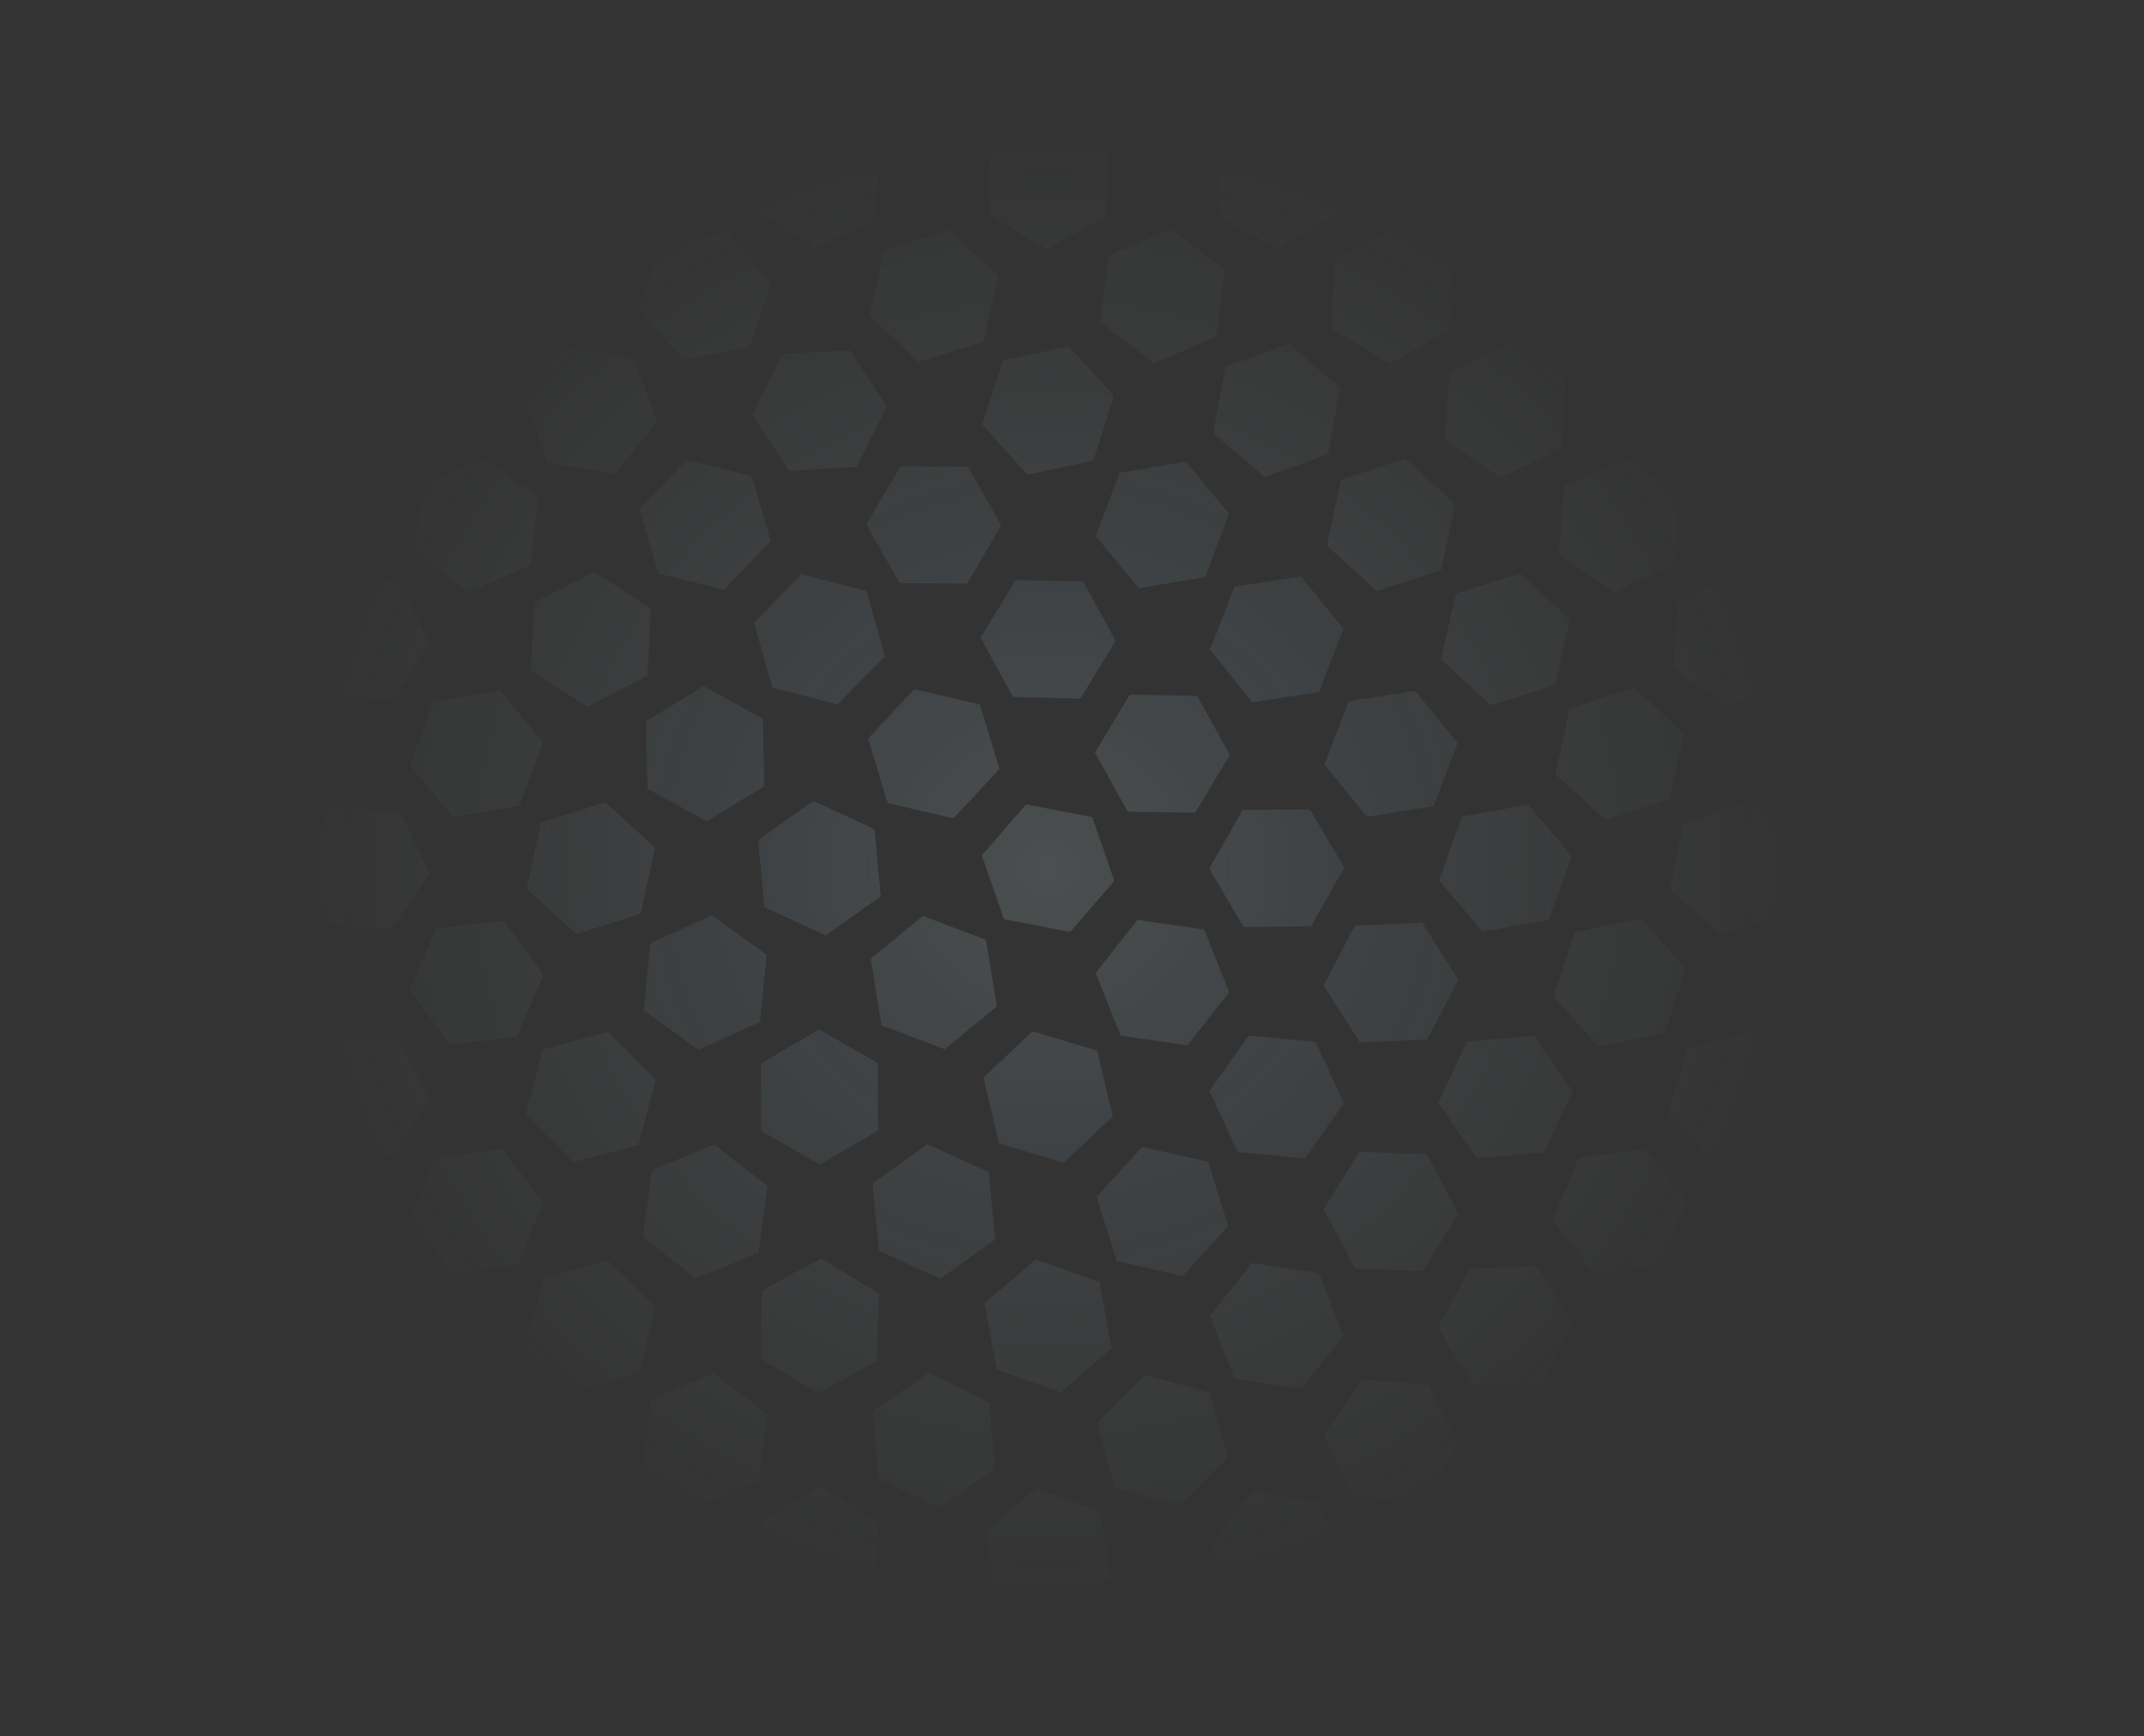 <svg width="1919" height="1554" viewBox="0 0 1919 1554" fill="none" xmlns="http://www.w3.org/2000/svg">
<rect x="0" y="0" width="1919" height="1554" fill="#333333" stroke="none"/>
<path d="M-8.709 1439.23L51.468 1444.08L77.353 1498.67L43.062 1548.39L-17.114 1543.54L-43 1488.95L-8.709 1439.23Z" fill="url(#paint0_radial_43_2078)" fill-opacity="0.14"/>
<path d="M-1.384 1231.5L57.648 1244.16L76.209 1301.66L35.738 1346.49L-23.294 1333.83L-41.855 1276.34L-1.384 1231.5Z" fill="url(#paint1_radial_43_2078)" fill-opacity="0.14"/>
<path d="M7.122 1024.61L63.703 1045.68L73.758 1105.26L27.232 1143.76L-29.349 1122.69L-39.404 1063.11L7.122 1024.61Z" fill="url(#paint2_radial_43_2078)" fill-opacity="0.14"/>
<path d="M17.51 818.952L69.626 849.45L69.293 909.869L16.843 939.79L-35.273 909.291L-34.94 848.872L17.51 818.952Z" fill="url(#paint3_radial_43_2078)" fill-opacity="0.14"/>
<path d="M31.53 615.87L75.138 657.654L60.785 716.341L2.824 733.245L-40.785 691.461L-26.431 632.774L31.53 615.87Z" fill="url(#paint4_radial_43_2078)" fill-opacity="0.14"/>
<path d="M53.423 421.426L77.112 477L40.866 525.319L-19.07 518.063L-42.758 462.489L-6.512 414.17L53.423 421.426Z" fill="url(#paint5_radial_43_2078)" fill-opacity="0.14"/>
<path d="M77.247 258.899L52.432 313.979L-7.639 320.011L-42.894 270.963L-18.078 215.883L41.992 209.851L77.247 258.899Z" fill="url(#paint6_radial_43_2078)" fill-opacity="0.14"/>
<path d="M65.457 96.393L9.927 120.101L-38.354 83.826L-31.104 23.843L24.427 0.135L72.707 36.41L65.457 96.393Z" fill="url(#paint7_radial_43_2078)" fill-opacity="0.14"/>
<path d="M92.613 1337.31L152.869 1341.05L179.759 1395.15L146.391 1445.5L86.135 1441.76L59.246 1387.66L92.613 1337.31Z" fill="url(#paint8_radial_43_2078)" fill-opacity="0.14"/>
<path d="M99.249 1129.67L158.629 1140.58L178.883 1197.5L139.756 1243.51L80.375 1232.6L60.122 1175.69L99.249 1129.67Z" fill="url(#paint9_radial_43_2078)" fill-opacity="0.14"/>
<path d="M106.819 922.706L164.278 941.249L176.961 1000.32L132.185 1040.85L74.727 1022.31L62.044 963.234L106.819 922.706Z" fill="url(#paint10_radial_43_2078)" fill-opacity="0.14"/>
<path d="M116.03 716.644L169.963 743.794L173.436 804.114L122.975 837.284L69.042 810.134L65.569 749.814L116.03 716.644Z" fill="url(#paint11_radial_43_2078)" fill-opacity="0.14"/>
<path d="M129.337 512.538L176.005 550.869L166.17 610.481L109.667 631.764L62.999 593.433L72.835 533.82L129.337 512.538Z" fill="url(#paint12_radial_43_2078)" fill-opacity="0.14"/>
<path d="M159.069 321.703L178.776 378.813L139.209 424.448L79.936 412.973L60.229 355.862L99.796 310.227L159.069 321.703Z" fill="url(#paint13_radial_43_2078)" fill-opacity="0.14"/>
<path d="M165.101 202.123L108.036 221.845L62.437 182.247L73.903 122.927L130.969 103.204L176.568 142.802L165.101 202.123Z" fill="url(#paint14_radial_43_2078)" fill-opacity="0.14"/>
<path d="M187.739 1443.94L247.935 1439.33L282.024 1489.2L255.917 1543.68L195.721 1548.29L161.632 1498.42L187.739 1443.94Z" fill="url(#paint15_radial_43_2078)" fill-opacity="0.14"/>
<path d="M192.884 1235.97L253.239 1237.4L282.183 1290.42L250.772 1342.02L190.417 1340.59L161.473 1287.57L192.884 1235.97Z" fill="url(#paint16_radial_43_2078)" fill-opacity="0.14"/>
<path d="M198.318 1028.53L258.23 1035.98L281.74 1091.63L245.338 1139.83L185.426 1132.39L161.916 1076.73L198.318 1028.53Z" fill="url(#paint17_radial_43_2078)" fill-opacity="0.14"/>
<path d="M203.987 821.649L262.856 835.047L280.697 892.768L239.669 937.092L180.8 923.694L162.959 865.973L203.987 821.649Z" fill="url(#paint18_radial_43_2078)" fill-opacity="0.14"/>
<path d="M209.834 615.342L267.073 634.554L279.067 693.77L233.822 733.773L176.583 714.561L164.589 655.345L209.834 615.342Z" fill="url(#paint19_radial_43_2078)" fill-opacity="0.14"/>
<path d="M215.801 409.626L270.837 434.462L276.864 494.58L227.855 529.862L172.819 505.027L166.792 444.909L215.801 409.626Z" fill="url(#paint20_radial_43_2078)" fill-opacity="0.14"/>
<path d="M161.456 264.931L191.642 212.606H252.014L282.2 264.931L252.014 317.256H191.642L161.456 264.931Z" fill="url(#paint21_radial_43_2078)" fill-opacity="0.14"/>
<path d="M227.855 120.236L172.819 95.401L166.792 35.283L215.801 0L270.837 24.835L276.864 84.953L227.855 120.236Z" fill="url(#paint22_radial_43_2078)" fill-opacity="0.14"/>
<path d="M287.958 1343.05L347.901 1335.85L384.096 1384.21L360.349 1439.76L300.406 1446.95L264.211 1398.6L287.958 1343.05Z" fill="url(#paint23_radial_43_2078)" fill-opacity="0.14"/>
<path d="M291.91 1135.51L352.234 1133.1L384.478 1184.18L356.398 1237.67L296.073 1240.08L263.829 1189L291.91 1135.51Z" fill="url(#paint24_radial_43_2078)" fill-opacity="0.14"/>
<path d="M295.451 928.623L355.799 930.323L384.502 983.478L352.856 1034.93L292.508 1033.23L263.805 980.077L295.451 928.623Z" fill="url(#paint25_radial_43_2078)" fill-opacity="0.14"/>
<path d="M297.766 722.621L357.985 726.922L384.373 781.265L350.541 831.307L290.322 827.006L263.935 772.663L297.766 722.621Z" fill="url(#paint26_radial_43_2078)" fill-opacity="0.14"/>
<path d="M296.282 518.555L356.597 521.197L384.468 574.793L352.025 625.747L291.711 623.105L263.839 569.509L296.282 518.555Z" fill="url(#paint27_radial_43_2078)" fill-opacity="0.14"/>
<path d="M278.555 327.74L335.62 308.018L381.219 347.616L369.753 406.936L312.687 426.658L267.088 387.06L278.555 327.74Z" fill="url(#paint28_radial_43_2078)" fill-opacity="0.14"/>
<path d="M284.587 208.16L264.88 151.049L304.447 105.414L363.72 116.89L383.427 174L343.86 219.635L284.587 208.16Z" fill="url(#paint29_radial_43_2078)" fill-opacity="0.14"/>
<path d="M384.304 1450.58L442.802 1435.64L484.977 1478.87L468.655 1537.04L410.157 1551.98L367.981 1508.75L384.304 1450.58Z" fill="url(#paint30_radial_43_2078)" fill-opacity="0.14"/>
<path d="M387.25 1243.07L446.607 1232.03L485.836 1277.96L465.708 1334.92L406.352 1345.96L367.123 1300.03L387.25 1243.07Z" fill="url(#paint31_radial_43_2078)" fill-opacity="0.14"/>
<path d="M389.593 1036.35L449.427 1028.3L486.313 1076.13L463.365 1132.02L403.532 1140.07L366.646 1092.24L389.593 1036.35Z" fill="url(#paint32_radial_43_2078)" fill-opacity="0.14"/>
<path d="M390.523 830.835L450.501 823.94L486.457 872.475L462.435 927.906L402.458 934.802L366.502 886.266L390.523 830.835Z" fill="url(#paint33_radial_43_2078)" fill-opacity="0.14"/>
<path d="M388.178 627.854L447.744 618.01L486.045 664.714L464.78 721.262L405.215 731.105L366.914 684.401L388.178 627.854Z" fill="url(#paint34_radial_43_2078)" fill-opacity="0.14"/>
<path d="M378.199 433.469L433.729 409.762L482.01 446.037L474.76 506.019L419.229 529.727L370.949 493.452L378.199 433.469Z" fill="url(#paint35_radial_43_2078)" fill-opacity="0.14"/>
<path d="M366.409 270.963L391.224 215.883L451.295 209.851L486.55 258.899L461.734 313.979L401.664 320.011L366.409 270.963Z" fill="url(#paint36_radial_43_2078)" fill-opacity="0.14"/>
<path d="M390.233 108.437L366.544 52.862L402.79 4.544L462.725 11.799L486.414 67.374L450.168 115.692L390.233 108.437Z" fill="url(#paint37_radial_43_2078)" fill-opacity="0.14"/>
<path d="M483.997 1350.91L541.441 1332.32L586.249 1372.81L573.613 1431.9L516.169 1450.49L471.361 1409.99L483.997 1350.91Z" fill="url(#paint38_radial_43_2078)" fill-opacity="0.14"/>
<path d="M485.661 1144.33L543.806 1128.07L586.949 1170.33L571.948 1228.85L513.804 1245.12L470.66 1202.85L485.661 1144.33Z" fill="url(#paint39_radial_43_2078)" fill-opacity="0.14"/>
<path d="M486.103 939.066L544.414 923.412L587.115 966.123L571.506 1024.49L513.196 1040.14L470.494 997.432L486.103 939.066Z" fill="url(#paint40_radial_43_2078)" fill-opacity="0.14"/>
<path d="M484.174 736.276L541.699 717.938L586.329 758.626L573.435 817.652L515.911 835.99L471.28 795.302L484.174 736.276Z" fill="url(#paint41_radial_43_2078)" fill-opacity="0.14"/>
<path d="M478.084 539.38L531.802 511.805L582.523 544.576L579.525 604.921L525.808 632.496L475.087 599.726L478.084 539.38Z" fill="url(#paint42_radial_43_2078)" fill-opacity="0.14"/>
<path d="M469.239 357.495L507.539 310.79L567.105 320.633L588.37 377.181L550.07 423.885L490.505 414.043L469.239 357.495Z" fill="url(#paint43_radial_43_2078)" fill-opacity="0.14"/>
<path d="M475.251 190.418L477.891 130.056L531.444 102.162L582.358 134.631L579.719 194.993L526.165 222.887L475.251 190.418Z" fill="url(#paint44_radial_43_2078)" fill-opacity="0.14"/>
<path d="M581.876 1458.87L636.736 1433.65L685.991 1468.59L680.385 1528.75L625.524 1553.97L576.27 1519.03L581.876 1458.87Z" fill="url(#paint45_radial_43_2078)" fill-opacity="0.14"/>
<path d="M583.134 1252.35L638.847 1229.07L686.844 1265.72L679.127 1325.65L623.413 1348.92L575.417 1312.27L583.134 1252.35Z" fill="url(#paint46_radial_43_2078)" fill-opacity="0.14"/>
<path d="M583.435 1047.14L639.336 1024.32L687.032 1061.37L678.826 1121.23L622.925 1144.04L575.229 1107L583.435 1047.14Z" fill="url(#paint47_radial_43_2078)" fill-opacity="0.14"/>
<path d="M582.073 844.155L637.076 819.244L686.133 854.46L680.187 914.587L625.185 939.497L576.128 904.281L582.073 844.155Z" fill="url(#paint48_radial_43_2078)" fill-opacity="0.14"/>
<path d="M578.223 645.455L629.86 614.151L682.768 643.253L684.038 703.66L632.401 734.964L579.493 705.862L578.223 645.455Z" fill="url(#paint49_radial_43_2078)" fill-opacity="0.14"/>
<path d="M572.489 455.38L614.24 411.737L672.881 426.102L689.772 484.109L648.021 527.751L589.38 513.387L572.489 455.38Z" fill="url(#paint50_radial_43_2078)" fill-opacity="0.14"/>
<path d="M571.962 276.935L591.159 219.651L650.328 207.647L690.299 252.928L671.102 310.212L611.933 322.215L571.962 276.935Z" fill="url(#paint51_radial_43_2078)" fill-opacity="0.14"/>
<path d="M584.463 98.45L574.627 38.837L621.294 0.505L677.798 21.787L687.634 81.399L640.967 119.731L584.463 98.45Z" fill="url(#paint52_radial_43_2078)" fill-opacity="0.14"/>
<path d="M681.675 1360.34L734.447 1330.99L786.228 1362.06L785.237 1422.47L732.465 1451.82L680.684 1420.75L681.675 1360.34Z" fill="url(#paint53_radial_43_2078)" fill-opacity="0.14"/>
<path d="M681.953 1155.07L734.984 1126.19L786.487 1157.71L784.959 1218.12L731.928 1246.99L680.425 1215.47L681.953 1155.07Z" fill="url(#paint54_radial_43_2078)" fill-opacity="0.14"/>
<path d="M681.077 951.733L733.265 921.358L785.644 951.402L785.835 1011.82L733.647 1042.2L681.268 1012.15L681.077 951.733Z" fill="url(#paint55_radial_43_2078)" fill-opacity="0.14"/>
<path d="M678.626 751.675L727.924 716.798L782.754 742.087L788.286 802.253L738.988 837.13L684.158 811.841L678.626 751.675Z" fill="url(#paint56_radial_43_2078)" fill-opacity="0.14"/>
<path d="M674.944 557.269L717.078 513.997L775.59 528.879L791.968 587.033L749.834 630.305L691.322 615.423L674.944 557.269Z" fill="url(#paint57_radial_43_2078)" fill-opacity="0.14"/>
<path d="M673.184 370.813L700.312 316.837L760.585 313.361L793.728 363.862L766.6 417.839L706.328 421.314L673.184 370.813Z" fill="url(#paint58_radial_43_2078)" fill-opacity="0.14"/>
<path d="M679.156 188.933L683.454 128.666L737.754 102.258L787.756 136.116L783.458 196.383L729.158 222.791L679.156 188.933Z" fill="url(#paint59_radial_43_2078)" fill-opacity="0.14"/>
<path d="M781.066 1468.28L830.52 1433.62L885.236 1459.15L890.497 1519.34L841.044 1554L786.328 1528.47L781.066 1468.28Z" fill="url(#paint60_radial_43_2078)" fill-opacity="0.14"/>
<path d="M781.349 1262.86L831.179 1228.75L885.612 1254.89L890.215 1315.13L840.385 1349.24L785.952 1323.11L781.349 1262.86Z" fill="url(#paint61_radial_43_2078)" fill-opacity="0.14"/>
<path d="M780.838 1059.15L829.977 1024.04L884.921 1049.08L890.726 1109.22L841.587 1144.32L786.643 1119.29L780.838 1059.15Z" fill="url(#paint62_radial_43_2078)" fill-opacity="0.14"/>
<path d="M779.304 858.022L826.016 819.746L882.494 841.095L892.26 900.719L845.547 938.995L789.069 917.646L779.304 858.022Z" fill="url(#paint63_radial_43_2078)" fill-opacity="0.14"/>
<path d="M776.964 660.933L818.163 616.768L876.98 630.392L894.599 688.182L853.401 732.347L794.583 718.723L776.964 660.933Z" fill="url(#paint64_radial_43_2078)" fill-opacity="0.14"/>
<path d="M775.41 469.411L805.885 417.253L866.256 417.587L896.153 470.078L865.679 522.235L805.307 521.902L775.41 469.411Z" fill="url(#paint65_radial_43_2078)" fill-opacity="0.14"/>
<path d="M778.106 282.786L791.493 223.871L849.169 206.015L893.457 247.076L880.07 305.992L822.395 323.847L778.106 282.786Z" fill="url(#paint66_radial_43_2078)" fill-opacity="0.14"/>
<path d="M787.285 96.102L780.394 36.077L828.891 0.093L884.279 24.134L891.169 84.159L842.672 120.143L787.285 96.102Z" fill="url(#paint67_radial_43_2078)" fill-opacity="0.14"/>
<path d="M881.44 1370.56L927.807 1331.87L984.474 1352.71L994.775 1412.24L948.408 1450.94L891.74 1430.1L881.44 1370.56Z" fill="url(#paint68_radial_43_2078)" fill-opacity="0.14"/>
<path d="M881.184 1166.46L927.065 1127.19L983.988 1147.32L995.03 1206.72L949.149 1245.99L892.226 1225.86L881.184 1166.46Z" fill="url(#paint69_radial_43_2078)" fill-opacity="0.14"/>
<path d="M880.263 964.475L924.157 922.992L982.001 940.294L995.951 999.079L952.057 1040.56L894.213 1023.26L880.263 964.475Z" fill="url(#paint70_radial_43_2078)" fill-opacity="0.14"/>
<path d="M878.823 765.545L918.346 719.872L977.63 731.291L997.391 788.383L957.868 834.056L898.584 822.637L878.823 765.545Z" fill="url(#paint71_radial_43_2078)" fill-opacity="0.14"/>
<path d="M877.753 570.695L909.19 519.113L969.545 520.569L998.462 573.607L967.025 625.189L906.67 623.733L877.753 570.695Z" fill="url(#paint72_radial_43_2078)" fill-opacity="0.14"/>
<path d="M879.082 380.031L897.611 322.527L956.636 309.834L997.132 354.645L978.603 412.149L919.579 424.842L879.082 380.031Z" fill="url(#paint73_radial_43_2078)" fill-opacity="0.14"/>
<path d="M884.995 191.25L886.694 130.854L939.806 102.129L991.22 133.799L989.521 194.195L936.408 222.921L884.995 191.25Z" fill="url(#paint74_radial_43_2078)" fill-opacity="0.14"/>
<path d="M982.116 1478.18L1024.8 1435.45L1083.12 1451.08L1098.75 1509.44L1056.07 1552.17L997.748 1536.54L982.116 1478.18Z" fill="url(#paint75_radial_43_2078)" fill-opacity="0.14"/>
<path d="M982.024 1273.71L1024.45 1230.73L1082.86 1246.02L1098.84 1304.28L1056.41 1347.26L998.003 1331.98L982.024 1273.71Z" fill="url(#paint76_radial_43_2078)" fill-opacity="0.14"/>
<path d="M981.512 1071.02L1022.37 1026.53L1081.29 1039.7L1099.35 1097.35L1058.5 1141.84L999.577 1128.67L981.512 1071.02Z" fill="url(#paint77_radial_43_2078)" fill-opacity="0.14"/>
<path d="M980.681 870.73L1018.03 823.263L1077.79 831.904L1100.18 888.011L1062.83 935.478L1003.08 926.838L980.681 870.73Z" fill="url(#paint78_radial_43_2078)" fill-opacity="0.14"/>
<path d="M980.069 673.565L1011.11 621.743L1071.47 622.736L1100.8 675.55L1069.76 727.372L1009.39 726.379L980.069 673.565Z" fill="url(#paint79_radial_43_2078)" fill-opacity="0.14"/>
<path d="M980.904 479.807L1001.96 423.182L1061.49 413.118L1099.96 459.681L1078.91 516.307L1019.38 526.37L980.904 479.807Z" fill="url(#paint80_radial_43_2078)" fill-opacity="0.14"/>
<path d="M984.827 288.46L992.269 228.501L1047.88 204.972L1096.04 241.402L1088.6 301.361L1032.99 324.89L984.827 288.46Z" fill="url(#paint81_radial_43_2078)" fill-opacity="0.14"/>
<path d="M992.639 97.033L984.592 37.152L1032.39 0.237L1088.23 23.203L1096.27 83.084L1048.48 119.999L992.639 97.033Z" fill="url(#paint82_radial_43_2078)" fill-opacity="0.14"/>
<path d="M1083.3 1380.92L1122.1 1334.63L1181.56 1345.12L1202.21 1401.89L1163.41 1448.18L1103.96 1437.69L1083.3 1380.92Z" fill="url(#paint83_radial_43_2078)" fill-opacity="0.14"/>
<path d="M1083.06 1177.62L1120.67 1130.36L1180.37 1139.33L1202.46 1195.56L1164.85 1242.82L1105.15 1233.85L1083.06 1177.62Z" fill="url(#paint84_radial_43_2078)" fill-opacity="0.14"/>
<path d="M1082.64 976.289L1117.45 926.924L1177.57 932.412L1202.88 987.265L1168.07 1036.63L1107.95 1031.14L1082.64 976.289Z" fill="url(#paint85_radial_43_2078)" fill-opacity="0.14"/>
<path d="M1082.39 777.428L1112.17 724.873L1172.54 724.408L1203.13 776.5L1173.35 829.056L1112.98 829.52L1082.39 777.428Z" fill="url(#paint86_radial_43_2078)" fill-opacity="0.14"/>
<path d="M1083.09 581.335L1104.98 525.026L1164.65 515.842L1202.43 562.967L1180.54 619.276L1120.87 628.46L1083.09 581.335Z" fill="url(#paint87_radial_43_2078)" fill-opacity="0.14"/>
<path d="M1085.89 387.607L1096.78 328.18L1153.66 307.91L1199.63 347.068L1188.74 406.496L1131.86 426.765L1085.89 387.607Z" fill="url(#paint88_radial_43_2078)" fill-opacity="0.14"/>
<path d="M1091.72 194.794L1089.31 134.422L1140.35 102.153L1193.8 130.255L1196.2 190.627L1145.16 222.897L1091.72 194.794Z" fill="url(#paint89_radial_43_2078)" fill-opacity="0.14"/>
<path d="M1184.98 1488.08L1220 1438.85L1280.1 1444.59L1305.18 1499.54L1270.17 1548.77L1210.07 1543.03L1184.98 1488.08Z" fill="url(#paint90_radial_43_2078)" fill-opacity="0.14"/>
<path d="M1184.9 1284.27L1219.08 1234.47L1279.27 1239.19L1305.27 1293.72L1271.09 1343.52L1210.9 1338.8L1184.9 1284.27Z" fill="url(#paint91_radial_43_2078)" fill-opacity="0.14"/>
<path d="M1184.75 1082.1L1216.72 1030.85L1277.05 1032.93L1305.42 1086.26L1273.45 1137.52L1213.12 1135.44L1184.75 1082.1Z" fill="url(#paint92_radial_43_2078)" fill-opacity="0.14"/>
<path d="M1184.77 881.948L1212.69 828.382L1273.01 825.804L1305.4 876.793L1277.47 930.359L1217.16 932.937L1184.77 881.948Z" fill="url(#paint93_radial_43_2078)" fill-opacity="0.14"/>
<path d="M1185.46 684.065L1207.05 627.638L1266.67 618.131L1304.7 665.05L1283.12 721.477L1223.5 730.984L1185.46 684.065Z" fill="url(#paint94_radial_43_2078)" fill-opacity="0.14"/>
<path d="M1187.64 488.32L1200.29 429.241L1257.73 410.666L1302.53 451.169L1289.88 510.247L1232.43 528.823L1187.64 488.32Z" fill="url(#paint95_radial_43_2078)" fill-opacity="0.14"/>
<path d="M1192.1 293.898L1193.53 233.495L1246.51 204.528L1298.07 235.964L1296.64 296.367L1243.66 325.334L1192.1 293.898Z" fill="url(#paint96_radial_43_2078)" fill-opacity="0.14"/>
<path d="M1199.19 99.378L1188.17 39.974L1234.06 0.715L1290.97 20.858L1302 80.261L1256.11 119.521L1199.19 99.378Z" fill="url(#paint97_radial_43_2078)" fill-opacity="0.14"/>
<path d="M1287.04 1390.95L1317.62 1338.85L1377.99 1339.31L1407.78 1391.86L1377.2 1443.96L1316.83 1443.5L1287.04 1390.95Z" fill="url(#paint98_radial_43_2078)" fill-opacity="0.14"/>
<path d="M1287.06 1188.09L1315.93 1135.03L1376.28 1133.53L1407.76 1185.09L1378.89 1238.15L1318.53 1239.65L1287.06 1188.09Z" fill="url(#paint99_radial_43_2078)" fill-opacity="0.14"/>
<path d="M1287.26 986.918L1312.88 932.212L1373.04 927.071L1407.56 976.636L1381.94 1031.34L1321.78 1036.48L1287.26 986.918Z" fill="url(#paint100_radial_43_2078)" fill-opacity="0.14"/>
<path d="M1287.99 787.634L1308.47 730.796L1367.89 720.126L1406.83 766.294L1386.35 823.132L1326.93 833.802L1287.99 787.634Z" fill="url(#paint101_radial_43_2078)" fill-opacity="0.14"/>
<path d="M1289.8 590.228L1302.96 531.261L1360.57 513.184L1405.02 554.074L1391.86 613.041L1334.25 631.118L1289.8 590.228Z" fill="url(#paint102_radial_43_2078)" fill-opacity="0.14"/>
<path d="M1293.36 394.248L1297.1 333.944L1351.15 307.034L1401.46 340.427L1397.72 400.731L1343.67 427.642L1293.36 394.248Z" fill="url(#paint103_radial_43_2078)" fill-opacity="0.14"/>
<path d="M1299.09 198.749L1291.9 138.759L1340.22 102.534L1395.73 126.301L1402.92 186.291L1354.6 222.515L1299.09 198.749Z" fill="url(#paint104_radial_43_2078)" fill-opacity="0.14"/>
<path d="M1389.48 1497.62L1416.31 1443.5L1476.56 1439.68L1509.99 1490L1483.16 1544.13L1422.91 1547.94L1389.48 1497.62Z" fill="url(#paint105_radial_43_2078)" fill-opacity="0.14"/>
<path d="M1389.59 1294.2L1415.16 1239.47L1475.3 1234.26L1509.88 1283.79L1484.31 1338.52L1424.17 1343.73L1389.59 1294.2Z" fill="url(#paint106_radial_43_2078)" fill-opacity="0.14"/>
<path d="M1389.9 1092.2L1412.88 1036.33L1472.72 1028.31L1509.57 1076.17L1486.59 1132.04L1426.76 1140.06L1389.9 1092.2Z" fill="url(#paint107_radial_43_2078)" fill-opacity="0.14"/>
<path d="M1390.65 891.799L1409.44 834.378L1468.52 821.95L1508.82 866.943L1490.03 924.363L1430.95 936.791L1390.65 891.799Z" fill="url(#paint108_radial_43_2078)" fill-opacity="0.14"/>
<path d="M1392.25 693.03L1405.01 633.974L1462.49 615.502L1507.22 656.085L1494.46 715.141L1436.98 733.613L1392.25 693.03Z" fill="url(#paint109_radial_43_2078)" fill-opacity="0.14"/>
<path d="M1395.19 495.65L1400.05 435.426L1454.59 409.52L1504.28 443.838L1499.42 504.063L1444.88 529.969L1395.19 495.65Z" fill="url(#paint110_radial_43_2078)" fill-opacity="0.14"/>
<path d="M1399.91 299.047L1395.3 238.803L1445.13 204.688L1499.56 230.816L1504.17 291.059L1454.34 325.175L1399.91 299.047Z" fill="url(#paint111_radial_43_2078)" fill-opacity="0.14"/>
<path d="M1406.54 102.327L1391.61 43.783L1434.81 1.574L1492.93 17.909L1507.86 76.454L1464.66 118.662L1406.54 102.327Z" fill="url(#paint112_radial_43_2078)" fill-opacity="0.14"/>
<path d="M1492.36 1400.39L1514.44 1344.15L1574.14 1335.17L1611.76 1382.42L1589.68 1438.66L1529.98 1447.64L1492.36 1400.39Z" fill="url(#paint113_radial_43_2078)" fill-opacity="0.14"/>
<path d="M1492.72 1197.71L1512.77 1140.72L1572.11 1129.6L1611.4 1175.47L1591.35 1232.46L1532.01 1243.58L1492.72 1197.71Z" fill="url(#paint114_radial_43_2078)" fill-opacity="0.14"/>
<path d="M1493.48 996.391L1510.12 938.313L1568.7 923.699L1610.64 967.163L1594 1025.24L1535.42 1039.86L1493.48 996.391Z" fill="url(#paint115_radial_43_2078)" fill-opacity="0.14"/>
<path d="M1494.93 796.5L1506.59 737.217L1563.72 717.682L1609.19 757.429L1597.53 816.711L1540.4 836.246L1494.93 796.5Z" fill="url(#paint116_radial_43_2078)" fill-opacity="0.14"/>
<path d="M1497.45 597.902L1502.47 537.691L1557.09 511.941L1606.68 546.4L1601.65 606.61L1547.04 632.361L1497.45 597.902Z" fill="url(#paint117_radial_43_2078)" fill-opacity="0.14"/>
<path d="M1501.4 400.204L1498.29 339.864L1548.95 306.998L1602.72 334.472L1605.83 394.812L1555.17 427.677L1501.4 400.204Z" fill="url(#paint118_radial_43_2078)" fill-opacity="0.14"/>
<path d="M1507.02 202.758L1494.73 143.604L1539.77 103.371L1597.1 122.291L1609.4 181.445L1564.36 221.678L1507.02 202.758Z" fill="url(#paint119_radial_43_2078)" fill-opacity="0.14"/>
<path d="M1595.38 1506.6L1613.82 1449.07L1672.82 1436.28L1713.39 1481.02L1694.96 1538.55L1635.95 1551.34L1595.38 1506.6Z" fill="url(#paint120_radial_43_2078)" fill-opacity="0.14"/>
<path d="M1595.74 1303.36L1612.64 1245.35L1671.28 1230.99L1713.03 1274.64L1696.13 1332.64L1637.49 1347L1595.74 1303.36Z" fill="url(#paint121_radial_43_2078)" fill-opacity="0.14"/>
<path d="M1596.49 1101.29L1610.63 1042.55L1668.53 1025.45L1712.29 1067.08L1698.14 1125.81L1640.24 1142.92L1596.49 1101.29Z" fill="url(#paint122_radial_43_2078)" fill-opacity="0.14"/>
<path d="M1597.81 900.467L1607.84 840.887L1664.42 819.791L1710.96 858.274L1700.93 917.854L1644.36 938.951L1597.81 900.467Z" fill="url(#paint123_radial_43_2078)" fill-opacity="0.14"/>
<path d="M1600.02 700.822L1604.47 640.567L1658.84 614.302L1708.76 648.293L1704.3 708.548L1649.93 734.813L1600.02 700.822Z" fill="url(#paint124_radial_43_2078)" fill-opacity="0.14"/>
<path d="M1603.4 502.105L1600.89 441.737L1651.88 409.377L1705.37 437.384L1707.88 497.751L1656.9 530.112L1603.4 502.105Z" fill="url(#paint125_radial_43_2078)" fill-opacity="0.14"/>
<path d="M1608.21 303.855L1597.62 244.372L1643.79 205.449L1700.56 226.008L1711.16 285.49L1664.98 324.413L1608.21 303.855Z" fill="url(#paint126_radial_43_2078)" fill-opacity="0.14"/>
<path d="M1614.5 105.471L1595.2 48.221L1635.09 2.869L1694.28 14.766L1713.58 72.015L1673.69 117.367L1614.5 105.471Z" fill="url(#paint127_radial_43_2078)" fill-opacity="0.14"/>
<path d="M1698.99 1409.1L1712.53 1350.22L1770.26 1332.52L1814.44 1373.7L1800.89 1432.58L1743.17 1450.28L1698.99 1409.1Z" fill="url(#paint128_radial_43_2078)" fill-opacity="0.14"/>
<path d="M1699.68 1206.41L1711.05 1147.07L1768.08 1127.25L1813.74 1166.77L1802.38 1226.11L1745.35 1245.93L1699.68 1206.41Z" fill="url(#paint129_radial_43_2078)" fill-opacity="0.14"/>
<path d="M1700.9 1004.81L1708.88 944.915L1764.69 921.888L1812.53 958.749L1804.55 1018.64L1748.73 1041.67L1700.9 1004.81Z" fill="url(#paint130_radial_43_2078)" fill-opacity="0.14"/>
<path d="M1702.85 804.264L1706.16 743.935L1760.02 716.635L1810.57 749.664L1807.26 809.994L1753.41 837.293L1702.85 804.264Z" fill="url(#paint131_radial_43_2078)" fill-opacity="0.14"/>
<path d="M1705.8 604.626L1703.16 544.264L1754.07 511.789L1807.62 539.676L1810.27 600.038L1759.36 632.513L1705.8 604.626Z" fill="url(#paint132_radial_43_2078)" fill-opacity="0.14"/>
<path d="M1709.96 405.568L1700.25 345.935L1747 307.704L1803.46 329.107L1813.17 388.741L1766.42 426.972L1709.96 405.568Z" fill="url(#paint133_radial_43_2078)" fill-opacity="0.14"/>
<path d="M1715.45 206.628L1697.92 148.811L1739.18 104.708L1797.98 118.422L1815.51 176.238L1774.24 220.341L1715.45 206.628Z" fill="url(#paint134_radial_43_2078)" fill-opacity="0.14"/>
<path d="M1802.46 1514.9L1812.5 1455.32L1869.08 1434.23L1915.61 1472.72L1905.57 1532.3L1849 1553.39L1802.46 1514.9Z" fill="url(#paint135_radial_43_2078)" fill-opacity="0.14"/>
<path d="M1803.08 1311.68L1811.43 1251.84L1867.39 1229.16L1915 1266.32L1906.64 1326.16L1850.69 1348.84L1803.08 1311.68Z" fill="url(#paint136_radial_43_2078)" fill-opacity="0.14"/>
<path d="M1804.18 1109.41L1809.78 1049.25L1864.63 1024.02L1913.89 1058.95L1908.3 1119.11L1853.44 1144.34L1804.18 1109.41Z" fill="url(#paint137_radial_43_2078)" fill-opacity="0.14"/>
<path d="M1805.93 908.105L1807.62 847.709L1860.73 818.974L1912.15 850.636L1910.46 911.032L1857.35 939.767L1805.93 908.105Z" fill="url(#paint138_radial_43_2078)" fill-opacity="0.14"/>
<path d="M1808.53 707.651L1805.15 647.326L1855.66 614.232L1909.55 641.464L1912.93 701.789L1862.42 734.883L1808.53 707.651Z" fill="url(#paint139_radial_43_2078)" fill-opacity="0.14"/>
<path d="M1812.17 507.824L1802.65 448.159L1849.52 410.08L1905.91 431.665L1915.43 491.33L1868.55 529.409L1812.17 507.824Z" fill="url(#paint140_radial_43_2078)" fill-opacity="0.14"/>
<path d="M1816.98 308.274L1800.5 250.147L1842.56 206.805L1901.1 221.589L1917.57 279.715L1875.51 323.058L1816.98 308.274Z" fill="url(#paint141_radial_43_2078)" fill-opacity="0.14"/>
<path d="M1822.97 108.573L1799.08 53.088L1835.14 4.633L1895.1 11.663L1919 67.148L1882.94 115.603L1822.97 108.573Z" fill="url(#paint142_radial_43_2078)" fill-opacity="0.14"/>
<defs>
<radialGradient id="paint0_radial_43_2078" cx="0" cy="0" r="1" gradientUnits="userSpaceOnUse" gradientTransform="translate(938 777) scale(678.21 671.424)">
<stop stop-color="#E0FBFB"/>
<stop offset="0.38" stop-color="#C0E1F9" stop-opacity="0.637"/>
<stop offset="1" stop-color="#B7E1E1" stop-opacity="0"/>
</radialGradient>
<radialGradient id="paint1_radial_43_2078" cx="0" cy="0" r="1" gradientUnits="userSpaceOnUse" gradientTransform="translate(938 777) scale(678.21 671.424)">
<stop stop-color="#E0FBFB"/>
<stop offset="0.38" stop-color="#C0E1F9" stop-opacity="0.637"/>
<stop offset="1" stop-color="#B7E1E1" stop-opacity="0"/>
</radialGradient>
<radialGradient id="paint2_radial_43_2078" cx="0" cy="0" r="1" gradientUnits="userSpaceOnUse" gradientTransform="translate(938 777) scale(678.21 671.424)">
<stop stop-color="#E0FBFB"/>
<stop offset="0.38" stop-color="#C0E1F9" stop-opacity="0.637"/>
<stop offset="1" stop-color="#B7E1E1" stop-opacity="0"/>
</radialGradient>
<radialGradient id="paint3_radial_43_2078" cx="0" cy="0" r="1" gradientUnits="userSpaceOnUse" gradientTransform="translate(938 777) scale(678.21 671.424)">
<stop stop-color="#E0FBFB"/>
<stop offset="0.38" stop-color="#C0E1F9" stop-opacity="0.637"/>
<stop offset="1" stop-color="#B7E1E1" stop-opacity="0"/>
</radialGradient>
<radialGradient id="paint4_radial_43_2078" cx="0" cy="0" r="1" gradientUnits="userSpaceOnUse" gradientTransform="translate(938 777) scale(678.21 671.424)">
<stop stop-color="#E0FBFB"/>
<stop offset="0.38" stop-color="#C0E1F9" stop-opacity="0.637"/>
<stop offset="1" stop-color="#B7E1E1" stop-opacity="0"/>
</radialGradient>
<radialGradient id="paint5_radial_43_2078" cx="0" cy="0" r="1" gradientUnits="userSpaceOnUse" gradientTransform="translate(938 777) scale(678.21 671.424)">
<stop stop-color="#E0FBFB"/>
<stop offset="0.38" stop-color="#C0E1F9" stop-opacity="0.637"/>
<stop offset="1" stop-color="#B7E1E1" stop-opacity="0"/>
</radialGradient>
<radialGradient id="paint6_radial_43_2078" cx="0" cy="0" r="1" gradientUnits="userSpaceOnUse" gradientTransform="translate(938 777) scale(678.21 671.424)">
<stop stop-color="#E0FBFB"/>
<stop offset="0.38" stop-color="#C0E1F9" stop-opacity="0.637"/>
<stop offset="1" stop-color="#B7E1E1" stop-opacity="0"/>
</radialGradient>
<radialGradient id="paint7_radial_43_2078" cx="0" cy="0" r="1" gradientUnits="userSpaceOnUse" gradientTransform="translate(938 777) scale(678.21 671.424)">
<stop stop-color="#E0FBFB"/>
<stop offset="0.38" stop-color="#C0E1F9" stop-opacity="0.637"/>
<stop offset="1" stop-color="#B7E1E1" stop-opacity="0"/>
</radialGradient>
<radialGradient id="paint8_radial_43_2078" cx="0" cy="0" r="1" gradientUnits="userSpaceOnUse" gradientTransform="translate(938 777) scale(678.21 671.424)">
<stop stop-color="#E0FBFB"/>
<stop offset="0.38" stop-color="#C0E1F9" stop-opacity="0.637"/>
<stop offset="1" stop-color="#B7E1E1" stop-opacity="0"/>
</radialGradient>
<radialGradient id="paint9_radial_43_2078" cx="0" cy="0" r="1" gradientUnits="userSpaceOnUse" gradientTransform="translate(938 777) scale(678.21 671.424)">
<stop stop-color="#E0FBFB"/>
<stop offset="0.38" stop-color="#C0E1F9" stop-opacity="0.637"/>
<stop offset="1" stop-color="#B7E1E1" stop-opacity="0"/>
</radialGradient>
<radialGradient id="paint10_radial_43_2078" cx="0" cy="0" r="1" gradientUnits="userSpaceOnUse" gradientTransform="translate(938 777) scale(678.21 671.424)">
<stop stop-color="#E0FBFB"/>
<stop offset="0.38" stop-color="#C0E1F9" stop-opacity="0.637"/>
<stop offset="1" stop-color="#B7E1E1" stop-opacity="0"/>
</radialGradient>
<radialGradient id="paint11_radial_43_2078" cx="0" cy="0" r="1" gradientUnits="userSpaceOnUse" gradientTransform="translate(938 777) scale(678.21 671.424)">
<stop stop-color="#E0FBFB"/>
<stop offset="0.38" stop-color="#C0E1F9" stop-opacity="0.637"/>
<stop offset="1" stop-color="#B7E1E1" stop-opacity="0"/>
</radialGradient>
<radialGradient id="paint12_radial_43_2078" cx="0" cy="0" r="1" gradientUnits="userSpaceOnUse" gradientTransform="translate(938 777) scale(678.21 671.424)">
<stop stop-color="#E0FBFB"/>
<stop offset="0.38" stop-color="#C0E1F9" stop-opacity="0.637"/>
<stop offset="1" stop-color="#B7E1E1" stop-opacity="0"/>
</radialGradient>
<radialGradient id="paint13_radial_43_2078" cx="0" cy="0" r="1" gradientUnits="userSpaceOnUse" gradientTransform="translate(938 777) scale(678.21 671.424)">
<stop stop-color="#E0FBFB"/>
<stop offset="0.38" stop-color="#C0E1F9" stop-opacity="0.637"/>
<stop offset="1" stop-color="#B7E1E1" stop-opacity="0"/>
</radialGradient>
<radialGradient id="paint14_radial_43_2078" cx="0" cy="0" r="1" gradientUnits="userSpaceOnUse" gradientTransform="translate(938 777) scale(678.21 671.424)">
<stop stop-color="#E0FBFB"/>
<stop offset="0.38" stop-color="#C0E1F9" stop-opacity="0.637"/>
<stop offset="1" stop-color="#B7E1E1" stop-opacity="0"/>
</radialGradient>
<radialGradient id="paint15_radial_43_2078" cx="0" cy="0" r="1" gradientUnits="userSpaceOnUse" gradientTransform="translate(938 777) scale(678.21 671.424)">
<stop stop-color="#E0FBFB"/>
<stop offset="0.38" stop-color="#C0E1F9" stop-opacity="0.637"/>
<stop offset="1" stop-color="#B7E1E1" stop-opacity="0"/>
</radialGradient>
<radialGradient id="paint16_radial_43_2078" cx="0" cy="0" r="1" gradientUnits="userSpaceOnUse" gradientTransform="translate(938 777) scale(678.21 671.424)">
<stop stop-color="#E0FBFB"/>
<stop offset="0.38" stop-color="#C0E1F9" stop-opacity="0.637"/>
<stop offset="1" stop-color="#B7E1E1" stop-opacity="0"/>
</radialGradient>
<radialGradient id="paint17_radial_43_2078" cx="0" cy="0" r="1" gradientUnits="userSpaceOnUse" gradientTransform="translate(938 777) scale(678.21 671.424)">
<stop stop-color="#E0FBFB"/>
<stop offset="0.38" stop-color="#C0E1F9" stop-opacity="0.637"/>
<stop offset="1" stop-color="#B7E1E1" stop-opacity="0"/>
</radialGradient>
<radialGradient id="paint18_radial_43_2078" cx="0" cy="0" r="1" gradientUnits="userSpaceOnUse" gradientTransform="translate(938 777) scale(678.21 671.424)">
<stop stop-color="#E0FBFB"/>
<stop offset="0.38" stop-color="#C0E1F9" stop-opacity="0.637"/>
<stop offset="1" stop-color="#B7E1E1" stop-opacity="0"/>
</radialGradient>
<radialGradient id="paint19_radial_43_2078" cx="0" cy="0" r="1" gradientUnits="userSpaceOnUse" gradientTransform="translate(938 777) scale(678.21 671.424)">
<stop stop-color="#E0FBFB"/>
<stop offset="0.38" stop-color="#C0E1F9" stop-opacity="0.637"/>
<stop offset="1" stop-color="#B7E1E1" stop-opacity="0"/>
</radialGradient>
<radialGradient id="paint20_radial_43_2078" cx="0" cy="0" r="1" gradientUnits="userSpaceOnUse" gradientTransform="translate(938 777) scale(678.21 671.424)">
<stop stop-color="#E0FBFB"/>
<stop offset="0.38" stop-color="#C0E1F9" stop-opacity="0.637"/>
<stop offset="1" stop-color="#B7E1E1" stop-opacity="0"/>
</radialGradient>
<radialGradient id="paint21_radial_43_2078" cx="0" cy="0" r="1" gradientUnits="userSpaceOnUse" gradientTransform="translate(938 777) scale(678.21 671.424)">
<stop stop-color="#E0FBFB"/>
<stop offset="0.38" stop-color="#C0E1F9" stop-opacity="0.637"/>
<stop offset="1" stop-color="#B7E1E1" stop-opacity="0"/>
</radialGradient>
<radialGradient id="paint22_radial_43_2078" cx="0" cy="0" r="1" gradientUnits="userSpaceOnUse" gradientTransform="translate(938 777) scale(678.21 671.424)">
<stop stop-color="#E0FBFB"/>
<stop offset="0.38" stop-color="#C0E1F9" stop-opacity="0.637"/>
<stop offset="1" stop-color="#B7E1E1" stop-opacity="0"/>
</radialGradient>
<radialGradient id="paint23_radial_43_2078" cx="0" cy="0" r="1" gradientUnits="userSpaceOnUse" gradientTransform="translate(938 777) scale(678.21 671.424)">
<stop stop-color="#E0FBFB"/>
<stop offset="0.38" stop-color="#C0E1F9" stop-opacity="0.637"/>
<stop offset="1" stop-color="#B7E1E1" stop-opacity="0"/>
</radialGradient>
<radialGradient id="paint24_radial_43_2078" cx="0" cy="0" r="1" gradientUnits="userSpaceOnUse" gradientTransform="translate(938 777) scale(678.21 671.424)">
<stop stop-color="#E0FBFB"/>
<stop offset="0.38" stop-color="#C0E1F9" stop-opacity="0.637"/>
<stop offset="1" stop-color="#B7E1E1" stop-opacity="0"/>
</radialGradient>
<radialGradient id="paint25_radial_43_2078" cx="0" cy="0" r="1" gradientUnits="userSpaceOnUse" gradientTransform="translate(938 777) scale(678.21 671.424)">
<stop stop-color="#E0FBFB"/>
<stop offset="0.38" stop-color="#C0E1F9" stop-opacity="0.637"/>
<stop offset="1" stop-color="#B7E1E1" stop-opacity="0"/>
</radialGradient>
<radialGradient id="paint26_radial_43_2078" cx="0" cy="0" r="1" gradientUnits="userSpaceOnUse" gradientTransform="translate(938 777) scale(678.21 671.424)">
<stop stop-color="#E0FBFB"/>
<stop offset="0.38" stop-color="#C0E1F9" stop-opacity="0.637"/>
<stop offset="1" stop-color="#B7E1E1" stop-opacity="0"/>
</radialGradient>
<radialGradient id="paint27_radial_43_2078" cx="0" cy="0" r="1" gradientUnits="userSpaceOnUse" gradientTransform="translate(938 777) scale(678.21 671.424)">
<stop stop-color="#E0FBFB"/>
<stop offset="0.38" stop-color="#C0E1F9" stop-opacity="0.637"/>
<stop offset="1" stop-color="#B7E1E1" stop-opacity="0"/>
</radialGradient>
<radialGradient id="paint28_radial_43_2078" cx="0" cy="0" r="1" gradientUnits="userSpaceOnUse" gradientTransform="translate(938 777) scale(678.21 671.424)">
<stop stop-color="#E0FBFB"/>
<stop offset="0.38" stop-color="#C0E1F9" stop-opacity="0.637"/>
<stop offset="1" stop-color="#B7E1E1" stop-opacity="0"/>
</radialGradient>
<radialGradient id="paint29_radial_43_2078" cx="0" cy="0" r="1" gradientUnits="userSpaceOnUse" gradientTransform="translate(938 777) scale(678.21 671.424)">
<stop stop-color="#E0FBFB"/>
<stop offset="0.38" stop-color="#C0E1F9" stop-opacity="0.637"/>
<stop offset="1" stop-color="#B7E1E1" stop-opacity="0"/>
</radialGradient>
<radialGradient id="paint30_radial_43_2078" cx="0" cy="0" r="1" gradientUnits="userSpaceOnUse" gradientTransform="translate(938 777) scale(678.21 671.424)">
<stop stop-color="#E0FBFB"/>
<stop offset="0.38" stop-color="#C0E1F9" stop-opacity="0.637"/>
<stop offset="1" stop-color="#B7E1E1" stop-opacity="0"/>
</radialGradient>
<radialGradient id="paint31_radial_43_2078" cx="0" cy="0" r="1" gradientUnits="userSpaceOnUse" gradientTransform="translate(938 777) scale(678.21 671.424)">
<stop stop-color="#E0FBFB"/>
<stop offset="0.38" stop-color="#C0E1F9" stop-opacity="0.637"/>
<stop offset="1" stop-color="#B7E1E1" stop-opacity="0"/>
</radialGradient>
<radialGradient id="paint32_radial_43_2078" cx="0" cy="0" r="1" gradientUnits="userSpaceOnUse" gradientTransform="translate(938 777) scale(678.21 671.424)">
<stop stop-color="#E0FBFB"/>
<stop offset="0.38" stop-color="#C0E1F9" stop-opacity="0.637"/>
<stop offset="1" stop-color="#B7E1E1" stop-opacity="0"/>
</radialGradient>
<radialGradient id="paint33_radial_43_2078" cx="0" cy="0" r="1" gradientUnits="userSpaceOnUse" gradientTransform="translate(938 777) scale(678.21 671.424)">
<stop stop-color="#E0FBFB"/>
<stop offset="0.38" stop-color="#C0E1F9" stop-opacity="0.637"/>
<stop offset="1" stop-color="#B7E1E1" stop-opacity="0"/>
</radialGradient>
<radialGradient id="paint34_radial_43_2078" cx="0" cy="0" r="1" gradientUnits="userSpaceOnUse" gradientTransform="translate(938 777) scale(678.21 671.424)">
<stop stop-color="#E0FBFB"/>
<stop offset="0.38" stop-color="#C0E1F9" stop-opacity="0.637"/>
<stop offset="1" stop-color="#B7E1E1" stop-opacity="0"/>
</radialGradient>
<radialGradient id="paint35_radial_43_2078" cx="0" cy="0" r="1" gradientUnits="userSpaceOnUse" gradientTransform="translate(938 777) scale(678.21 671.424)">
<stop stop-color="#E0FBFB"/>
<stop offset="0.38" stop-color="#C0E1F9" stop-opacity="0.637"/>
<stop offset="1" stop-color="#B7E1E1" stop-opacity="0"/>
</radialGradient>
<radialGradient id="paint36_radial_43_2078" cx="0" cy="0" r="1" gradientUnits="userSpaceOnUse" gradientTransform="translate(938 777) scale(678.21 671.424)">
<stop stop-color="#E0FBFB"/>
<stop offset="0.38" stop-color="#C0E1F9" stop-opacity="0.637"/>
<stop offset="1" stop-color="#B7E1E1" stop-opacity="0"/>
</radialGradient>
<radialGradient id="paint37_radial_43_2078" cx="0" cy="0" r="1" gradientUnits="userSpaceOnUse" gradientTransform="translate(938 777) scale(678.21 671.424)">
<stop stop-color="#E0FBFB"/>
<stop offset="0.38" stop-color="#C0E1F9" stop-opacity="0.637"/>
<stop offset="1" stop-color="#B7E1E1" stop-opacity="0"/>
</radialGradient>
<radialGradient id="paint38_radial_43_2078" cx="0" cy="0" r="1" gradientUnits="userSpaceOnUse" gradientTransform="translate(938 777) scale(678.21 671.424)">
<stop stop-color="#E0FBFB"/>
<stop offset="0.38" stop-color="#C0E1F9" stop-opacity="0.637"/>
<stop offset="1" stop-color="#B7E1E1" stop-opacity="0"/>
</radialGradient>
<radialGradient id="paint39_radial_43_2078" cx="0" cy="0" r="1" gradientUnits="userSpaceOnUse" gradientTransform="translate(938 777) scale(678.21 671.424)">
<stop stop-color="#E0FBFB"/>
<stop offset="0.38" stop-color="#C0E1F9" stop-opacity="0.637"/>
<stop offset="1" stop-color="#B7E1E1" stop-opacity="0"/>
</radialGradient>
<radialGradient id="paint40_radial_43_2078" cx="0" cy="0" r="1" gradientUnits="userSpaceOnUse" gradientTransform="translate(938 777) scale(678.21 671.424)">
<stop stop-color="#E0FBFB"/>
<stop offset="0.38" stop-color="#C0E1F9" stop-opacity="0.637"/>
<stop offset="1" stop-color="#B7E1E1" stop-opacity="0"/>
</radialGradient>
<radialGradient id="paint41_radial_43_2078" cx="0" cy="0" r="1" gradientUnits="userSpaceOnUse" gradientTransform="translate(938 777) scale(678.21 671.424)">
<stop stop-color="#E0FBFB"/>
<stop offset="0.38" stop-color="#C0E1F9" stop-opacity="0.637"/>
<stop offset="1" stop-color="#B7E1E1" stop-opacity="0"/>
</radialGradient>
<radialGradient id="paint42_radial_43_2078" cx="0" cy="0" r="1" gradientUnits="userSpaceOnUse" gradientTransform="translate(938 777) scale(678.21 671.424)">
<stop stop-color="#E0FBFB"/>
<stop offset="0.38" stop-color="#C0E1F9" stop-opacity="0.637"/>
<stop offset="1" stop-color="#B7E1E1" stop-opacity="0"/>
</radialGradient>
<radialGradient id="paint43_radial_43_2078" cx="0" cy="0" r="1" gradientUnits="userSpaceOnUse" gradientTransform="translate(938 777) scale(678.21 671.424)">
<stop stop-color="#E0FBFB"/>
<stop offset="0.38" stop-color="#C0E1F9" stop-opacity="0.637"/>
<stop offset="1" stop-color="#B7E1E1" stop-opacity="0"/>
</radialGradient>
<radialGradient id="paint44_radial_43_2078" cx="0" cy="0" r="1" gradientUnits="userSpaceOnUse" gradientTransform="translate(938 777) scale(678.21 671.424)">
<stop stop-color="#E0FBFB"/>
<stop offset="0.38" stop-color="#C0E1F9" stop-opacity="0.637"/>
<stop offset="1" stop-color="#B7E1E1" stop-opacity="0"/>
</radialGradient>
<radialGradient id="paint45_radial_43_2078" cx="0" cy="0" r="1" gradientUnits="userSpaceOnUse" gradientTransform="translate(938 777) scale(678.21 671.424)">
<stop stop-color="#E0FBFB"/>
<stop offset="0.38" stop-color="#C0E1F9" stop-opacity="0.637"/>
<stop offset="1" stop-color="#B7E1E1" stop-opacity="0"/>
</radialGradient>
<radialGradient id="paint46_radial_43_2078" cx="0" cy="0" r="1" gradientUnits="userSpaceOnUse" gradientTransform="translate(938 777) scale(678.21 671.424)">
<stop stop-color="#E0FBFB"/>
<stop offset="0.38" stop-color="#C0E1F9" stop-opacity="0.637"/>
<stop offset="1" stop-color="#B7E1E1" stop-opacity="0"/>
</radialGradient>
<radialGradient id="paint47_radial_43_2078" cx="0" cy="0" r="1" gradientUnits="userSpaceOnUse" gradientTransform="translate(938 777) scale(678.21 671.424)">
<stop stop-color="#E0FBFB"/>
<stop offset="0.38" stop-color="#C0E1F9" stop-opacity="0.637"/>
<stop offset="1" stop-color="#B7E1E1" stop-opacity="0"/>
</radialGradient>
<radialGradient id="paint48_radial_43_2078" cx="0" cy="0" r="1" gradientUnits="userSpaceOnUse" gradientTransform="translate(938 777) scale(678.21 671.424)">
<stop stop-color="#E0FBFB"/>
<stop offset="0.38" stop-color="#C0E1F9" stop-opacity="0.637"/>
<stop offset="1" stop-color="#B7E1E1" stop-opacity="0"/>
</radialGradient>
<radialGradient id="paint49_radial_43_2078" cx="0" cy="0" r="1" gradientUnits="userSpaceOnUse" gradientTransform="translate(938 777) scale(678.21 671.424)">
<stop stop-color="#E0FBFB"/>
<stop offset="0.38" stop-color="#C0E1F9" stop-opacity="0.637"/>
<stop offset="1" stop-color="#B7E1E1" stop-opacity="0"/>
</radialGradient>
<radialGradient id="paint50_radial_43_2078" cx="0" cy="0" r="1" gradientUnits="userSpaceOnUse" gradientTransform="translate(938 777) scale(678.21 671.424)">
<stop stop-color="#E0FBFB"/>
<stop offset="0.38" stop-color="#C0E1F9" stop-opacity="0.637"/>
<stop offset="1" stop-color="#B7E1E1" stop-opacity="0"/>
</radialGradient>
<radialGradient id="paint51_radial_43_2078" cx="0" cy="0" r="1" gradientUnits="userSpaceOnUse" gradientTransform="translate(938 777) scale(678.21 671.424)">
<stop stop-color="#E0FBFB"/>
<stop offset="0.38" stop-color="#C0E1F9" stop-opacity="0.637"/>
<stop offset="1" stop-color="#B7E1E1" stop-opacity="0"/>
</radialGradient>
<radialGradient id="paint52_radial_43_2078" cx="0" cy="0" r="1" gradientUnits="userSpaceOnUse" gradientTransform="translate(938 777) scale(678.21 671.424)">
<stop stop-color="#E0FBFB"/>
<stop offset="0.38" stop-color="#C0E1F9" stop-opacity="0.637"/>
<stop offset="1" stop-color="#B7E1E1" stop-opacity="0"/>
</radialGradient>
<radialGradient id="paint53_radial_43_2078" cx="0" cy="0" r="1" gradientUnits="userSpaceOnUse" gradientTransform="translate(938 777) scale(678.21 671.424)">
<stop stop-color="#E0FBFB"/>
<stop offset="0.38" stop-color="#C0E1F9" stop-opacity="0.637"/>
<stop offset="1" stop-color="#B7E1E1" stop-opacity="0"/>
</radialGradient>
<radialGradient id="paint54_radial_43_2078" cx="0" cy="0" r="1" gradientUnits="userSpaceOnUse" gradientTransform="translate(938 777) scale(678.21 671.424)">
<stop stop-color="#E0FBFB"/>
<stop offset="0.38" stop-color="#C0E1F9" stop-opacity="0.637"/>
<stop offset="1" stop-color="#B7E1E1" stop-opacity="0"/>
</radialGradient>
<radialGradient id="paint55_radial_43_2078" cx="0" cy="0" r="1" gradientUnits="userSpaceOnUse" gradientTransform="translate(938 777) scale(678.21 671.424)">
<stop stop-color="#E0FBFB"/>
<stop offset="0.38" stop-color="#C0E1F9" stop-opacity="0.637"/>
<stop offset="1" stop-color="#B7E1E1" stop-opacity="0"/>
</radialGradient>
<radialGradient id="paint56_radial_43_2078" cx="0" cy="0" r="1" gradientUnits="userSpaceOnUse" gradientTransform="translate(938 777) scale(678.21 671.424)">
<stop stop-color="#E0FBFB"/>
<stop offset="0.38" stop-color="#C0E1F9" stop-opacity="0.637"/>
<stop offset="1" stop-color="#B7E1E1" stop-opacity="0"/>
</radialGradient>
<radialGradient id="paint57_radial_43_2078" cx="0" cy="0" r="1" gradientUnits="userSpaceOnUse" gradientTransform="translate(938 777) scale(678.21 671.424)">
<stop stop-color="#E0FBFB"/>
<stop offset="0.38" stop-color="#C0E1F9" stop-opacity="0.637"/>
<stop offset="1" stop-color="#B7E1E1" stop-opacity="0"/>
</radialGradient>
<radialGradient id="paint58_radial_43_2078" cx="0" cy="0" r="1" gradientUnits="userSpaceOnUse" gradientTransform="translate(938 777) scale(678.21 671.424)">
<stop stop-color="#E0FBFB"/>
<stop offset="0.38" stop-color="#C0E1F9" stop-opacity="0.637"/>
<stop offset="1" stop-color="#B7E1E1" stop-opacity="0"/>
</radialGradient>
<radialGradient id="paint59_radial_43_2078" cx="0" cy="0" r="1" gradientUnits="userSpaceOnUse" gradientTransform="translate(938 777) scale(678.21 671.424)">
<stop stop-color="#E0FBFB"/>
<stop offset="0.38" stop-color="#C0E1F9" stop-opacity="0.637"/>
<stop offset="1" stop-color="#B7E1E1" stop-opacity="0"/>
</radialGradient>
<radialGradient id="paint60_radial_43_2078" cx="0" cy="0" r="1" gradientUnits="userSpaceOnUse" gradientTransform="translate(938 777) scale(678.21 671.424)">
<stop stop-color="#E0FBFB"/>
<stop offset="0.38" stop-color="#C0E1F9" stop-opacity="0.637"/>
<stop offset="1" stop-color="#B7E1E1" stop-opacity="0"/>
</radialGradient>
<radialGradient id="paint61_radial_43_2078" cx="0" cy="0" r="1" gradientUnits="userSpaceOnUse" gradientTransform="translate(938 777) scale(678.21 671.424)">
<stop stop-color="#E0FBFB"/>
<stop offset="0.38" stop-color="#C0E1F9" stop-opacity="0.637"/>
<stop offset="1" stop-color="#B7E1E1" stop-opacity="0"/>
</radialGradient>
<radialGradient id="paint62_radial_43_2078" cx="0" cy="0" r="1" gradientUnits="userSpaceOnUse" gradientTransform="translate(938 777) scale(678.21 671.424)">
<stop stop-color="#E0FBFB"/>
<stop offset="0.38" stop-color="#C0E1F9" stop-opacity="0.637"/>
<stop offset="1" stop-color="#B7E1E1" stop-opacity="0"/>
</radialGradient>
<radialGradient id="paint63_radial_43_2078" cx="0" cy="0" r="1" gradientUnits="userSpaceOnUse" gradientTransform="translate(938 777) scale(678.21 671.424)">
<stop stop-color="#E0FBFB"/>
<stop offset="0.38" stop-color="#C0E1F9" stop-opacity="0.637"/>
<stop offset="1" stop-color="#B7E1E1" stop-opacity="0"/>
</radialGradient>
<radialGradient id="paint64_radial_43_2078" cx="0" cy="0" r="1" gradientUnits="userSpaceOnUse" gradientTransform="translate(938 777) scale(678.21 671.424)">
<stop stop-color="#E0FBFB"/>
<stop offset="0.38" stop-color="#C0E1F9" stop-opacity="0.637"/>
<stop offset="1" stop-color="#B7E1E1" stop-opacity="0"/>
</radialGradient>
<radialGradient id="paint65_radial_43_2078" cx="0" cy="0" r="1" gradientUnits="userSpaceOnUse" gradientTransform="translate(938 777) scale(678.21 671.424)">
<stop stop-color="#E0FBFB"/>
<stop offset="0.38" stop-color="#C0E1F9" stop-opacity="0.637"/>
<stop offset="1" stop-color="#B7E1E1" stop-opacity="0"/>
</radialGradient>
<radialGradient id="paint66_radial_43_2078" cx="0" cy="0" r="1" gradientUnits="userSpaceOnUse" gradientTransform="translate(938 777) scale(678.21 671.424)">
<stop stop-color="#E0FBFB"/>
<stop offset="0.38" stop-color="#C0E1F9" stop-opacity="0.637"/>
<stop offset="1" stop-color="#B7E1E1" stop-opacity="0"/>
</radialGradient>
<radialGradient id="paint67_radial_43_2078" cx="0" cy="0" r="1" gradientUnits="userSpaceOnUse" gradientTransform="translate(938 777) scale(678.21 671.424)">
<stop stop-color="#E0FBFB"/>
<stop offset="0.38" stop-color="#C0E1F9" stop-opacity="0.637"/>
<stop offset="1" stop-color="#B7E1E1" stop-opacity="0"/>
</radialGradient>
<radialGradient id="paint68_radial_43_2078" cx="0" cy="0" r="1" gradientUnits="userSpaceOnUse" gradientTransform="translate(938 777) scale(678.21 671.424)">
<stop stop-color="#E0FBFB"/>
<stop offset="0.38" stop-color="#C0E1F9" stop-opacity="0.637"/>
<stop offset="1" stop-color="#B7E1E1" stop-opacity="0"/>
</radialGradient>
<radialGradient id="paint69_radial_43_2078" cx="0" cy="0" r="1" gradientUnits="userSpaceOnUse" gradientTransform="translate(938 777) scale(678.21 671.424)">
<stop stop-color="#E0FBFB"/>
<stop offset="0.38" stop-color="#C0E1F9" stop-opacity="0.637"/>
<stop offset="1" stop-color="#B7E1E1" stop-opacity="0"/>
</radialGradient>
<radialGradient id="paint70_radial_43_2078" cx="0" cy="0" r="1" gradientUnits="userSpaceOnUse" gradientTransform="translate(938 777) scale(678.21 671.424)">
<stop stop-color="#E0FBFB"/>
<stop offset="0.38" stop-color="#C0E1F9" stop-opacity="0.637"/>
<stop offset="1" stop-color="#B7E1E1" stop-opacity="0"/>
</radialGradient>
<radialGradient id="paint71_radial_43_2078" cx="0" cy="0" r="1" gradientUnits="userSpaceOnUse" gradientTransform="translate(938 777) scale(678.21 671.424)">
<stop stop-color="#E0FBFB"/>
<stop offset="0.38" stop-color="#C0E1F9" stop-opacity="0.637"/>
<stop offset="1" stop-color="#B7E1E1" stop-opacity="0"/>
</radialGradient>
<radialGradient id="paint72_radial_43_2078" cx="0" cy="0" r="1" gradientUnits="userSpaceOnUse" gradientTransform="translate(938 777) scale(678.21 671.424)">
<stop stop-color="#E0FBFB"/>
<stop offset="0.38" stop-color="#C0E1F9" stop-opacity="0.637"/>
<stop offset="1" stop-color="#B7E1E1" stop-opacity="0"/>
</radialGradient>
<radialGradient id="paint73_radial_43_2078" cx="0" cy="0" r="1" gradientUnits="userSpaceOnUse" gradientTransform="translate(938 777) scale(678.21 671.424)">
<stop stop-color="#E0FBFB"/>
<stop offset="0.38" stop-color="#C0E1F9" stop-opacity="0.637"/>
<stop offset="1" stop-color="#B7E1E1" stop-opacity="0"/>
</radialGradient>
<radialGradient id="paint74_radial_43_2078" cx="0" cy="0" r="1" gradientUnits="userSpaceOnUse" gradientTransform="translate(938 777) scale(678.21 671.424)">
<stop stop-color="#E0FBFB"/>
<stop offset="0.38" stop-color="#C0E1F9" stop-opacity="0.637"/>
<stop offset="1" stop-color="#B7E1E1" stop-opacity="0"/>
</radialGradient>
<radialGradient id="paint75_radial_43_2078" cx="0" cy="0" r="1" gradientUnits="userSpaceOnUse" gradientTransform="translate(938 777) scale(678.21 671.424)">
<stop stop-color="#E0FBFB"/>
<stop offset="0.38" stop-color="#C0E1F9" stop-opacity="0.637"/>
<stop offset="1" stop-color="#B7E1E1" stop-opacity="0"/>
</radialGradient>
<radialGradient id="paint76_radial_43_2078" cx="0" cy="0" r="1" gradientUnits="userSpaceOnUse" gradientTransform="translate(938 777) scale(678.21 671.424)">
<stop stop-color="#E0FBFB"/>
<stop offset="0.38" stop-color="#C0E1F9" stop-opacity="0.637"/>
<stop offset="1" stop-color="#B7E1E1" stop-opacity="0"/>
</radialGradient>
<radialGradient id="paint77_radial_43_2078" cx="0" cy="0" r="1" gradientUnits="userSpaceOnUse" gradientTransform="translate(938 777) scale(678.21 671.424)">
<stop stop-color="#E0FBFB"/>
<stop offset="0.38" stop-color="#C0E1F9" stop-opacity="0.637"/>
<stop offset="1" stop-color="#B7E1E1" stop-opacity="0"/>
</radialGradient>
<radialGradient id="paint78_radial_43_2078" cx="0" cy="0" r="1" gradientUnits="userSpaceOnUse" gradientTransform="translate(938 777) scale(678.21 671.424)">
<stop stop-color="#E0FBFB"/>
<stop offset="0.38" stop-color="#C0E1F9" stop-opacity="0.637"/>
<stop offset="1" stop-color="#B7E1E1" stop-opacity="0"/>
</radialGradient>
<radialGradient id="paint79_radial_43_2078" cx="0" cy="0" r="1" gradientUnits="userSpaceOnUse" gradientTransform="translate(938 777) scale(678.21 671.424)">
<stop stop-color="#E0FBFB"/>
<stop offset="0.38" stop-color="#C0E1F9" stop-opacity="0.637"/>
<stop offset="1" stop-color="#B7E1E1" stop-opacity="0"/>
</radialGradient>
<radialGradient id="paint80_radial_43_2078" cx="0" cy="0" r="1" gradientUnits="userSpaceOnUse" gradientTransform="translate(938 777) scale(678.21 671.424)">
<stop stop-color="#E0FBFB"/>
<stop offset="0.38" stop-color="#C0E1F9" stop-opacity="0.637"/>
<stop offset="1" stop-color="#B7E1E1" stop-opacity="0"/>
</radialGradient>
<radialGradient id="paint81_radial_43_2078" cx="0" cy="0" r="1" gradientUnits="userSpaceOnUse" gradientTransform="translate(938 777) scale(678.21 671.424)">
<stop stop-color="#E0FBFB"/>
<stop offset="0.38" stop-color="#C0E1F9" stop-opacity="0.637"/>
<stop offset="1" stop-color="#B7E1E1" stop-opacity="0"/>
</radialGradient>
<radialGradient id="paint82_radial_43_2078" cx="0" cy="0" r="1" gradientUnits="userSpaceOnUse" gradientTransform="translate(938 777) scale(678.21 671.424)">
<stop stop-color="#E0FBFB"/>
<stop offset="0.38" stop-color="#C0E1F9" stop-opacity="0.637"/>
<stop offset="1" stop-color="#B7E1E1" stop-opacity="0"/>
</radialGradient>
<radialGradient id="paint83_radial_43_2078" cx="0" cy="0" r="1" gradientUnits="userSpaceOnUse" gradientTransform="translate(938 777) scale(678.21 671.424)">
<stop stop-color="#E0FBFB"/>
<stop offset="0.38" stop-color="#C0E1F9" stop-opacity="0.637"/>
<stop offset="1" stop-color="#B7E1E1" stop-opacity="0"/>
</radialGradient>
<radialGradient id="paint84_radial_43_2078" cx="0" cy="0" r="1" gradientUnits="userSpaceOnUse" gradientTransform="translate(938 777) scale(678.21 671.424)">
<stop stop-color="#E0FBFB"/>
<stop offset="0.38" stop-color="#C0E1F9" stop-opacity="0.637"/>
<stop offset="1" stop-color="#B7E1E1" stop-opacity="0"/>
</radialGradient>
<radialGradient id="paint85_radial_43_2078" cx="0" cy="0" r="1" gradientUnits="userSpaceOnUse" gradientTransform="translate(938 777) scale(678.21 671.424)">
<stop stop-color="#E0FBFB"/>
<stop offset="0.38" stop-color="#C0E1F9" stop-opacity="0.637"/>
<stop offset="1" stop-color="#B7E1E1" stop-opacity="0"/>
</radialGradient>
<radialGradient id="paint86_radial_43_2078" cx="0" cy="0" r="1" gradientUnits="userSpaceOnUse" gradientTransform="translate(938 777) scale(678.21 671.424)">
<stop stop-color="#E0FBFB"/>
<stop offset="0.38" stop-color="#C0E1F9" stop-opacity="0.637"/>
<stop offset="1" stop-color="#B7E1E1" stop-opacity="0"/>
</radialGradient>
<radialGradient id="paint87_radial_43_2078" cx="0" cy="0" r="1" gradientUnits="userSpaceOnUse" gradientTransform="translate(938 777) scale(678.21 671.424)">
<stop stop-color="#E0FBFB"/>
<stop offset="0.38" stop-color="#C0E1F9" stop-opacity="0.637"/>
<stop offset="1" stop-color="#B7E1E1" stop-opacity="0"/>
</radialGradient>
<radialGradient id="paint88_radial_43_2078" cx="0" cy="0" r="1" gradientUnits="userSpaceOnUse" gradientTransform="translate(938 777) scale(678.21 671.424)">
<stop stop-color="#E0FBFB"/>
<stop offset="0.38" stop-color="#C0E1F9" stop-opacity="0.637"/>
<stop offset="1" stop-color="#B7E1E1" stop-opacity="0"/>
</radialGradient>
<radialGradient id="paint89_radial_43_2078" cx="0" cy="0" r="1" gradientUnits="userSpaceOnUse" gradientTransform="translate(938 777) scale(678.21 671.424)">
<stop stop-color="#E0FBFB"/>
<stop offset="0.38" stop-color="#C0E1F9" stop-opacity="0.637"/>
<stop offset="1" stop-color="#B7E1E1" stop-opacity="0"/>
</radialGradient>
<radialGradient id="paint90_radial_43_2078" cx="0" cy="0" r="1" gradientUnits="userSpaceOnUse" gradientTransform="translate(938 777) scale(678.21 671.424)">
<stop stop-color="#E0FBFB"/>
<stop offset="0.38" stop-color="#C0E1F9" stop-opacity="0.637"/>
<stop offset="1" stop-color="#B7E1E1" stop-opacity="0"/>
</radialGradient>
<radialGradient id="paint91_radial_43_2078" cx="0" cy="0" r="1" gradientUnits="userSpaceOnUse" gradientTransform="translate(938 777) scale(678.21 671.424)">
<stop stop-color="#E0FBFB"/>
<stop offset="0.38" stop-color="#C0E1F9" stop-opacity="0.637"/>
<stop offset="1" stop-color="#B7E1E1" stop-opacity="0"/>
</radialGradient>
<radialGradient id="paint92_radial_43_2078" cx="0" cy="0" r="1" gradientUnits="userSpaceOnUse" gradientTransform="translate(938 777) scale(678.21 671.424)">
<stop stop-color="#E0FBFB"/>
<stop offset="0.38" stop-color="#C0E1F9" stop-opacity="0.637"/>
<stop offset="1" stop-color="#B7E1E1" stop-opacity="0"/>
</radialGradient>
<radialGradient id="paint93_radial_43_2078" cx="0" cy="0" r="1" gradientUnits="userSpaceOnUse" gradientTransform="translate(938 777) scale(678.21 671.424)">
<stop stop-color="#E0FBFB"/>
<stop offset="0.38" stop-color="#C0E1F9" stop-opacity="0.637"/>
<stop offset="1" stop-color="#B7E1E1" stop-opacity="0"/>
</radialGradient>
<radialGradient id="paint94_radial_43_2078" cx="0" cy="0" r="1" gradientUnits="userSpaceOnUse" gradientTransform="translate(938 777) scale(678.21 671.424)">
<stop stop-color="#E0FBFB"/>
<stop offset="0.38" stop-color="#C0E1F9" stop-opacity="0.637"/>
<stop offset="1" stop-color="#B7E1E1" stop-opacity="0"/>
</radialGradient>
<radialGradient id="paint95_radial_43_2078" cx="0" cy="0" r="1" gradientUnits="userSpaceOnUse" gradientTransform="translate(938 777) scale(678.21 671.424)">
<stop stop-color="#E0FBFB"/>
<stop offset="0.38" stop-color="#C0E1F9" stop-opacity="0.637"/>
<stop offset="1" stop-color="#B7E1E1" stop-opacity="0"/>
</radialGradient>
<radialGradient id="paint96_radial_43_2078" cx="0" cy="0" r="1" gradientUnits="userSpaceOnUse" gradientTransform="translate(938 777) scale(678.21 671.424)">
<stop stop-color="#E0FBFB"/>
<stop offset="0.38" stop-color="#C0E1F9" stop-opacity="0.637"/>
<stop offset="1" stop-color="#B7E1E1" stop-opacity="0"/>
</radialGradient>
<radialGradient id="paint97_radial_43_2078" cx="0" cy="0" r="1" gradientUnits="userSpaceOnUse" gradientTransform="translate(938 777) scale(678.21 671.424)">
<stop stop-color="#E0FBFB"/>
<stop offset="0.38" stop-color="#C0E1F9" stop-opacity="0.637"/>
<stop offset="1" stop-color="#B7E1E1" stop-opacity="0"/>
</radialGradient>
<radialGradient id="paint98_radial_43_2078" cx="0" cy="0" r="1" gradientUnits="userSpaceOnUse" gradientTransform="translate(938 777) scale(678.21 671.424)">
<stop stop-color="#E0FBFB"/>
<stop offset="0.38" stop-color="#C0E1F9" stop-opacity="0.637"/>
<stop offset="1" stop-color="#B7E1E1" stop-opacity="0"/>
</radialGradient>
<radialGradient id="paint99_radial_43_2078" cx="0" cy="0" r="1" gradientUnits="userSpaceOnUse" gradientTransform="translate(938 777) scale(678.21 671.424)">
<stop stop-color="#E0FBFB"/>
<stop offset="0.38" stop-color="#C0E1F9" stop-opacity="0.637"/>
<stop offset="1" stop-color="#B7E1E1" stop-opacity="0"/>
</radialGradient>
<radialGradient id="paint100_radial_43_2078" cx="0" cy="0" r="1" gradientUnits="userSpaceOnUse" gradientTransform="translate(938 777) scale(678.21 671.424)">
<stop stop-color="#E0FBFB"/>
<stop offset="0.38" stop-color="#C0E1F9" stop-opacity="0.637"/>
<stop offset="1" stop-color="#B7E1E1" stop-opacity="0"/>
</radialGradient>
<radialGradient id="paint101_radial_43_2078" cx="0" cy="0" r="1" gradientUnits="userSpaceOnUse" gradientTransform="translate(938 777) scale(678.21 671.424)">
<stop stop-color="#E0FBFB"/>
<stop offset="0.38" stop-color="#C0E1F9" stop-opacity="0.637"/>
<stop offset="1" stop-color="#B7E1E1" stop-opacity="0"/>
</radialGradient>
<radialGradient id="paint102_radial_43_2078" cx="0" cy="0" r="1" gradientUnits="userSpaceOnUse" gradientTransform="translate(938 777) scale(678.21 671.424)">
<stop stop-color="#E0FBFB"/>
<stop offset="0.38" stop-color="#C0E1F9" stop-opacity="0.637"/>
<stop offset="1" stop-color="#B7E1E1" stop-opacity="0"/>
</radialGradient>
<radialGradient id="paint103_radial_43_2078" cx="0" cy="0" r="1" gradientUnits="userSpaceOnUse" gradientTransform="translate(938 777) scale(678.21 671.424)">
<stop stop-color="#E0FBFB"/>
<stop offset="0.38" stop-color="#C0E1F9" stop-opacity="0.637"/>
<stop offset="1" stop-color="#B7E1E1" stop-opacity="0"/>
</radialGradient>
<radialGradient id="paint104_radial_43_2078" cx="0" cy="0" r="1" gradientUnits="userSpaceOnUse" gradientTransform="translate(938 777) scale(678.21 671.424)">
<stop stop-color="#E0FBFB"/>
<stop offset="0.38" stop-color="#C0E1F9" stop-opacity="0.637"/>
<stop offset="1" stop-color="#B7E1E1" stop-opacity="0"/>
</radialGradient>
<radialGradient id="paint105_radial_43_2078" cx="0" cy="0" r="1" gradientUnits="userSpaceOnUse" gradientTransform="translate(938 777) scale(678.21 671.424)">
<stop stop-color="#E0FBFB"/>
<stop offset="0.38" stop-color="#C0E1F9" stop-opacity="0.637"/>
<stop offset="1" stop-color="#B7E1E1" stop-opacity="0"/>
</radialGradient>
<radialGradient id="paint106_radial_43_2078" cx="0" cy="0" r="1" gradientUnits="userSpaceOnUse" gradientTransform="translate(938 777) scale(678.21 671.424)">
<stop stop-color="#E0FBFB"/>
<stop offset="0.38" stop-color="#C0E1F9" stop-opacity="0.637"/>
<stop offset="1" stop-color="#B7E1E1" stop-opacity="0"/>
</radialGradient>
<radialGradient id="paint107_radial_43_2078" cx="0" cy="0" r="1" gradientUnits="userSpaceOnUse" gradientTransform="translate(938 777) scale(678.21 671.424)">
<stop stop-color="#E0FBFB"/>
<stop offset="0.38" stop-color="#C0E1F9" stop-opacity="0.637"/>
<stop offset="1" stop-color="#B7E1E1" stop-opacity="0"/>
</radialGradient>
<radialGradient id="paint108_radial_43_2078" cx="0" cy="0" r="1" gradientUnits="userSpaceOnUse" gradientTransform="translate(938 777) scale(678.21 671.424)">
<stop stop-color="#E0FBFB"/>
<stop offset="0.38" stop-color="#C0E1F9" stop-opacity="0.637"/>
<stop offset="1" stop-color="#B7E1E1" stop-opacity="0"/>
</radialGradient>
<radialGradient id="paint109_radial_43_2078" cx="0" cy="0" r="1" gradientUnits="userSpaceOnUse" gradientTransform="translate(938 777) scale(678.21 671.424)">
<stop stop-color="#E0FBFB"/>
<stop offset="0.38" stop-color="#C0E1F9" stop-opacity="0.637"/>
<stop offset="1" stop-color="#B7E1E1" stop-opacity="0"/>
</radialGradient>
<radialGradient id="paint110_radial_43_2078" cx="0" cy="0" r="1" gradientUnits="userSpaceOnUse" gradientTransform="translate(938 777) scale(678.21 671.424)">
<stop stop-color="#E0FBFB"/>
<stop offset="0.38" stop-color="#C0E1F9" stop-opacity="0.637"/>
<stop offset="1" stop-color="#B7E1E1" stop-opacity="0"/>
</radialGradient>
<radialGradient id="paint111_radial_43_2078" cx="0" cy="0" r="1" gradientUnits="userSpaceOnUse" gradientTransform="translate(938 777) scale(678.21 671.424)">
<stop stop-color="#E0FBFB"/>
<stop offset="0.38" stop-color="#C0E1F9" stop-opacity="0.637"/>
<stop offset="1" stop-color="#B7E1E1" stop-opacity="0"/>
</radialGradient>
<radialGradient id="paint112_radial_43_2078" cx="0" cy="0" r="1" gradientUnits="userSpaceOnUse" gradientTransform="translate(938 777) scale(678.21 671.424)">
<stop stop-color="#E0FBFB"/>
<stop offset="0.38" stop-color="#C0E1F9" stop-opacity="0.637"/>
<stop offset="1" stop-color="#B7E1E1" stop-opacity="0"/>
</radialGradient>
<radialGradient id="paint113_radial_43_2078" cx="0" cy="0" r="1" gradientUnits="userSpaceOnUse" gradientTransform="translate(938 777) scale(678.21 671.424)">
<stop stop-color="#E0FBFB"/>
<stop offset="0.38" stop-color="#C0E1F9" stop-opacity="0.637"/>
<stop offset="1" stop-color="#B7E1E1" stop-opacity="0"/>
</radialGradient>
<radialGradient id="paint114_radial_43_2078" cx="0" cy="0" r="1" gradientUnits="userSpaceOnUse" gradientTransform="translate(938 777) scale(678.21 671.424)">
<stop stop-color="#E0FBFB"/>
<stop offset="0.38" stop-color="#C0E1F9" stop-opacity="0.637"/>
<stop offset="1" stop-color="#B7E1E1" stop-opacity="0"/>
</radialGradient>
<radialGradient id="paint115_radial_43_2078" cx="0" cy="0" r="1" gradientUnits="userSpaceOnUse" gradientTransform="translate(938 777) scale(678.21 671.424)">
<stop stop-color="#E0FBFB"/>
<stop offset="0.38" stop-color="#C0E1F9" stop-opacity="0.637"/>
<stop offset="1" stop-color="#B7E1E1" stop-opacity="0"/>
</radialGradient>
<radialGradient id="paint116_radial_43_2078" cx="0" cy="0" r="1" gradientUnits="userSpaceOnUse" gradientTransform="translate(938 777) scale(678.21 671.424)">
<stop stop-color="#E0FBFB"/>
<stop offset="0.38" stop-color="#C0E1F9" stop-opacity="0.637"/>
<stop offset="1" stop-color="#B7E1E1" stop-opacity="0"/>
</radialGradient>
<radialGradient id="paint117_radial_43_2078" cx="0" cy="0" r="1" gradientUnits="userSpaceOnUse" gradientTransform="translate(938 777) scale(678.21 671.424)">
<stop stop-color="#E0FBFB"/>
<stop offset="0.38" stop-color="#C0E1F9" stop-opacity="0.637"/>
<stop offset="1" stop-color="#B7E1E1" stop-opacity="0"/>
</radialGradient>
<radialGradient id="paint118_radial_43_2078" cx="0" cy="0" r="1" gradientUnits="userSpaceOnUse" gradientTransform="translate(938 777) scale(678.21 671.424)">
<stop stop-color="#E0FBFB"/>
<stop offset="0.38" stop-color="#C0E1F9" stop-opacity="0.637"/>
<stop offset="1" stop-color="#B7E1E1" stop-opacity="0"/>
</radialGradient>
<radialGradient id="paint119_radial_43_2078" cx="0" cy="0" r="1" gradientUnits="userSpaceOnUse" gradientTransform="translate(938 777) scale(678.21 671.424)">
<stop stop-color="#E0FBFB"/>
<stop offset="0.38" stop-color="#C0E1F9" stop-opacity="0.637"/>
<stop offset="1" stop-color="#B7E1E1" stop-opacity="0"/>
</radialGradient>
<radialGradient id="paint120_radial_43_2078" cx="0" cy="0" r="1" gradientUnits="userSpaceOnUse" gradientTransform="translate(938 777) scale(678.21 671.424)">
<stop stop-color="#E0FBFB"/>
<stop offset="0.38" stop-color="#C0E1F9" stop-opacity="0.637"/>
<stop offset="1" stop-color="#B7E1E1" stop-opacity="0"/>
</radialGradient>
<radialGradient id="paint121_radial_43_2078" cx="0" cy="0" r="1" gradientUnits="userSpaceOnUse" gradientTransform="translate(938 777) scale(678.21 671.424)">
<stop stop-color="#E0FBFB"/>
<stop offset="0.38" stop-color="#C0E1F9" stop-opacity="0.637"/>
<stop offset="1" stop-color="#B7E1E1" stop-opacity="0"/>
</radialGradient>
<radialGradient id="paint122_radial_43_2078" cx="0" cy="0" r="1" gradientUnits="userSpaceOnUse" gradientTransform="translate(938 777) scale(678.21 671.424)">
<stop stop-color="#E0FBFB"/>
<stop offset="0.38" stop-color="#C0E1F9" stop-opacity="0.637"/>
<stop offset="1" stop-color="#B7E1E1" stop-opacity="0"/>
</radialGradient>
<radialGradient id="paint123_radial_43_2078" cx="0" cy="0" r="1" gradientUnits="userSpaceOnUse" gradientTransform="translate(938 777) scale(678.21 671.424)">
<stop stop-color="#E0FBFB"/>
<stop offset="0.38" stop-color="#C0E1F9" stop-opacity="0.637"/>
<stop offset="1" stop-color="#B7E1E1" stop-opacity="0"/>
</radialGradient>
<radialGradient id="paint124_radial_43_2078" cx="0" cy="0" r="1" gradientUnits="userSpaceOnUse" gradientTransform="translate(938 777) scale(678.21 671.424)">
<stop stop-color="#E0FBFB"/>
<stop offset="0.38" stop-color="#C0E1F9" stop-opacity="0.637"/>
<stop offset="1" stop-color="#B7E1E1" stop-opacity="0"/>
</radialGradient>
<radialGradient id="paint125_radial_43_2078" cx="0" cy="0" r="1" gradientUnits="userSpaceOnUse" gradientTransform="translate(938 777) scale(678.21 671.424)">
<stop stop-color="#E0FBFB"/>
<stop offset="0.38" stop-color="#C0E1F9" stop-opacity="0.637"/>
<stop offset="1" stop-color="#B7E1E1" stop-opacity="0"/>
</radialGradient>
<radialGradient id="paint126_radial_43_2078" cx="0" cy="0" r="1" gradientUnits="userSpaceOnUse" gradientTransform="translate(938 777) scale(678.21 671.424)">
<stop stop-color="#E0FBFB"/>
<stop offset="0.38" stop-color="#C0E1F9" stop-opacity="0.637"/>
<stop offset="1" stop-color="#B7E1E1" stop-opacity="0"/>
</radialGradient>
<radialGradient id="paint127_radial_43_2078" cx="0" cy="0" r="1" gradientUnits="userSpaceOnUse" gradientTransform="translate(938 777) scale(678.21 671.424)">
<stop stop-color="#E0FBFB"/>
<stop offset="0.38" stop-color="#C0E1F9" stop-opacity="0.637"/>
<stop offset="1" stop-color="#B7E1E1" stop-opacity="0"/>
</radialGradient>
<radialGradient id="paint128_radial_43_2078" cx="0" cy="0" r="1" gradientUnits="userSpaceOnUse" gradientTransform="translate(938 777) scale(678.21 671.424)">
<stop stop-color="#E0FBFB"/>
<stop offset="0.38" stop-color="#C0E1F9" stop-opacity="0.637"/>
<stop offset="1" stop-color="#B7E1E1" stop-opacity="0"/>
</radialGradient>
<radialGradient id="paint129_radial_43_2078" cx="0" cy="0" r="1" gradientUnits="userSpaceOnUse" gradientTransform="translate(938 777) scale(678.21 671.424)">
<stop stop-color="#E0FBFB"/>
<stop offset="0.38" stop-color="#C0E1F9" stop-opacity="0.637"/>
<stop offset="1" stop-color="#B7E1E1" stop-opacity="0"/>
</radialGradient>
<radialGradient id="paint130_radial_43_2078" cx="0" cy="0" r="1" gradientUnits="userSpaceOnUse" gradientTransform="translate(938 777) scale(678.21 671.424)">
<stop stop-color="#E0FBFB"/>
<stop offset="0.38" stop-color="#C0E1F9" stop-opacity="0.637"/>
<stop offset="1" stop-color="#B7E1E1" stop-opacity="0"/>
</radialGradient>
<radialGradient id="paint131_radial_43_2078" cx="0" cy="0" r="1" gradientUnits="userSpaceOnUse" gradientTransform="translate(938 777) scale(678.21 671.424)">
<stop stop-color="#E0FBFB"/>
<stop offset="0.38" stop-color="#C0E1F9" stop-opacity="0.637"/>
<stop offset="1" stop-color="#B7E1E1" stop-opacity="0"/>
</radialGradient>
<radialGradient id="paint132_radial_43_2078" cx="0" cy="0" r="1" gradientUnits="userSpaceOnUse" gradientTransform="translate(938 777) scale(678.21 671.424)">
<stop stop-color="#E0FBFB"/>
<stop offset="0.38" stop-color="#C0E1F9" stop-opacity="0.637"/>
<stop offset="1" stop-color="#B7E1E1" stop-opacity="0"/>
</radialGradient>
<radialGradient id="paint133_radial_43_2078" cx="0" cy="0" r="1" gradientUnits="userSpaceOnUse" gradientTransform="translate(938 777) scale(678.21 671.424)">
<stop stop-color="#E0FBFB"/>
<stop offset="0.38" stop-color="#C0E1F9" stop-opacity="0.637"/>
<stop offset="1" stop-color="#B7E1E1" stop-opacity="0"/>
</radialGradient>
<radialGradient id="paint134_radial_43_2078" cx="0" cy="0" r="1" gradientUnits="userSpaceOnUse" gradientTransform="translate(938 777) scale(678.21 671.424)">
<stop stop-color="#E0FBFB"/>
<stop offset="0.38" stop-color="#C0E1F9" stop-opacity="0.637"/>
<stop offset="1" stop-color="#B7E1E1" stop-opacity="0"/>
</radialGradient>
<radialGradient id="paint135_radial_43_2078" cx="0" cy="0" r="1" gradientUnits="userSpaceOnUse" gradientTransform="translate(938 777) scale(678.21 671.424)">
<stop stop-color="#E0FBFB"/>
<stop offset="0.38" stop-color="#C0E1F9" stop-opacity="0.637"/>
<stop offset="1" stop-color="#B7E1E1" stop-opacity="0"/>
</radialGradient>
<radialGradient id="paint136_radial_43_2078" cx="0" cy="0" r="1" gradientUnits="userSpaceOnUse" gradientTransform="translate(938 777) scale(678.21 671.424)">
<stop stop-color="#E0FBFB"/>
<stop offset="0.38" stop-color="#C0E1F9" stop-opacity="0.637"/>
<stop offset="1" stop-color="#B7E1E1" stop-opacity="0"/>
</radialGradient>
<radialGradient id="paint137_radial_43_2078" cx="0" cy="0" r="1" gradientUnits="userSpaceOnUse" gradientTransform="translate(938 777) scale(678.21 671.424)">
<stop stop-color="#E0FBFB"/>
<stop offset="0.38" stop-color="#C0E1F9" stop-opacity="0.637"/>
<stop offset="1" stop-color="#B7E1E1" stop-opacity="0"/>
</radialGradient>
<radialGradient id="paint138_radial_43_2078" cx="0" cy="0" r="1" gradientUnits="userSpaceOnUse" gradientTransform="translate(938 777) scale(678.21 671.424)">
<stop stop-color="#E0FBFB"/>
<stop offset="0.38" stop-color="#C0E1F9" stop-opacity="0.637"/>
<stop offset="1" stop-color="#B7E1E1" stop-opacity="0"/>
</radialGradient>
<radialGradient id="paint139_radial_43_2078" cx="0" cy="0" r="1" gradientUnits="userSpaceOnUse" gradientTransform="translate(938 777) scale(678.21 671.424)">
<stop stop-color="#E0FBFB"/>
<stop offset="0.38" stop-color="#C0E1F9" stop-opacity="0.637"/>
<stop offset="1" stop-color="#B7E1E1" stop-opacity="0"/>
</radialGradient>
<radialGradient id="paint140_radial_43_2078" cx="0" cy="0" r="1" gradientUnits="userSpaceOnUse" gradientTransform="translate(938 777) scale(678.21 671.424)">
<stop stop-color="#E0FBFB"/>
<stop offset="0.38" stop-color="#C0E1F9" stop-opacity="0.637"/>
<stop offset="1" stop-color="#B7E1E1" stop-opacity="0"/>
</radialGradient>
<radialGradient id="paint141_radial_43_2078" cx="0" cy="0" r="1" gradientUnits="userSpaceOnUse" gradientTransform="translate(938 777) scale(678.21 671.424)">
<stop stop-color="#E0FBFB"/>
<stop offset="0.38" stop-color="#C0E1F9" stop-opacity="0.637"/>
<stop offset="1" stop-color="#B7E1E1" stop-opacity="0"/>
</radialGradient>
<radialGradient id="paint142_radial_43_2078" cx="0" cy="0" r="1" gradientUnits="userSpaceOnUse" gradientTransform="translate(938 777) scale(678.21 671.424)">
<stop stop-color="#E0FBFB"/>
<stop offset="0.38" stop-color="#C0E1F9" stop-opacity="0.637"/>
<stop offset="1" stop-color="#B7E1E1" stop-opacity="0"/>
</radialGradient>
</defs>
</svg>
